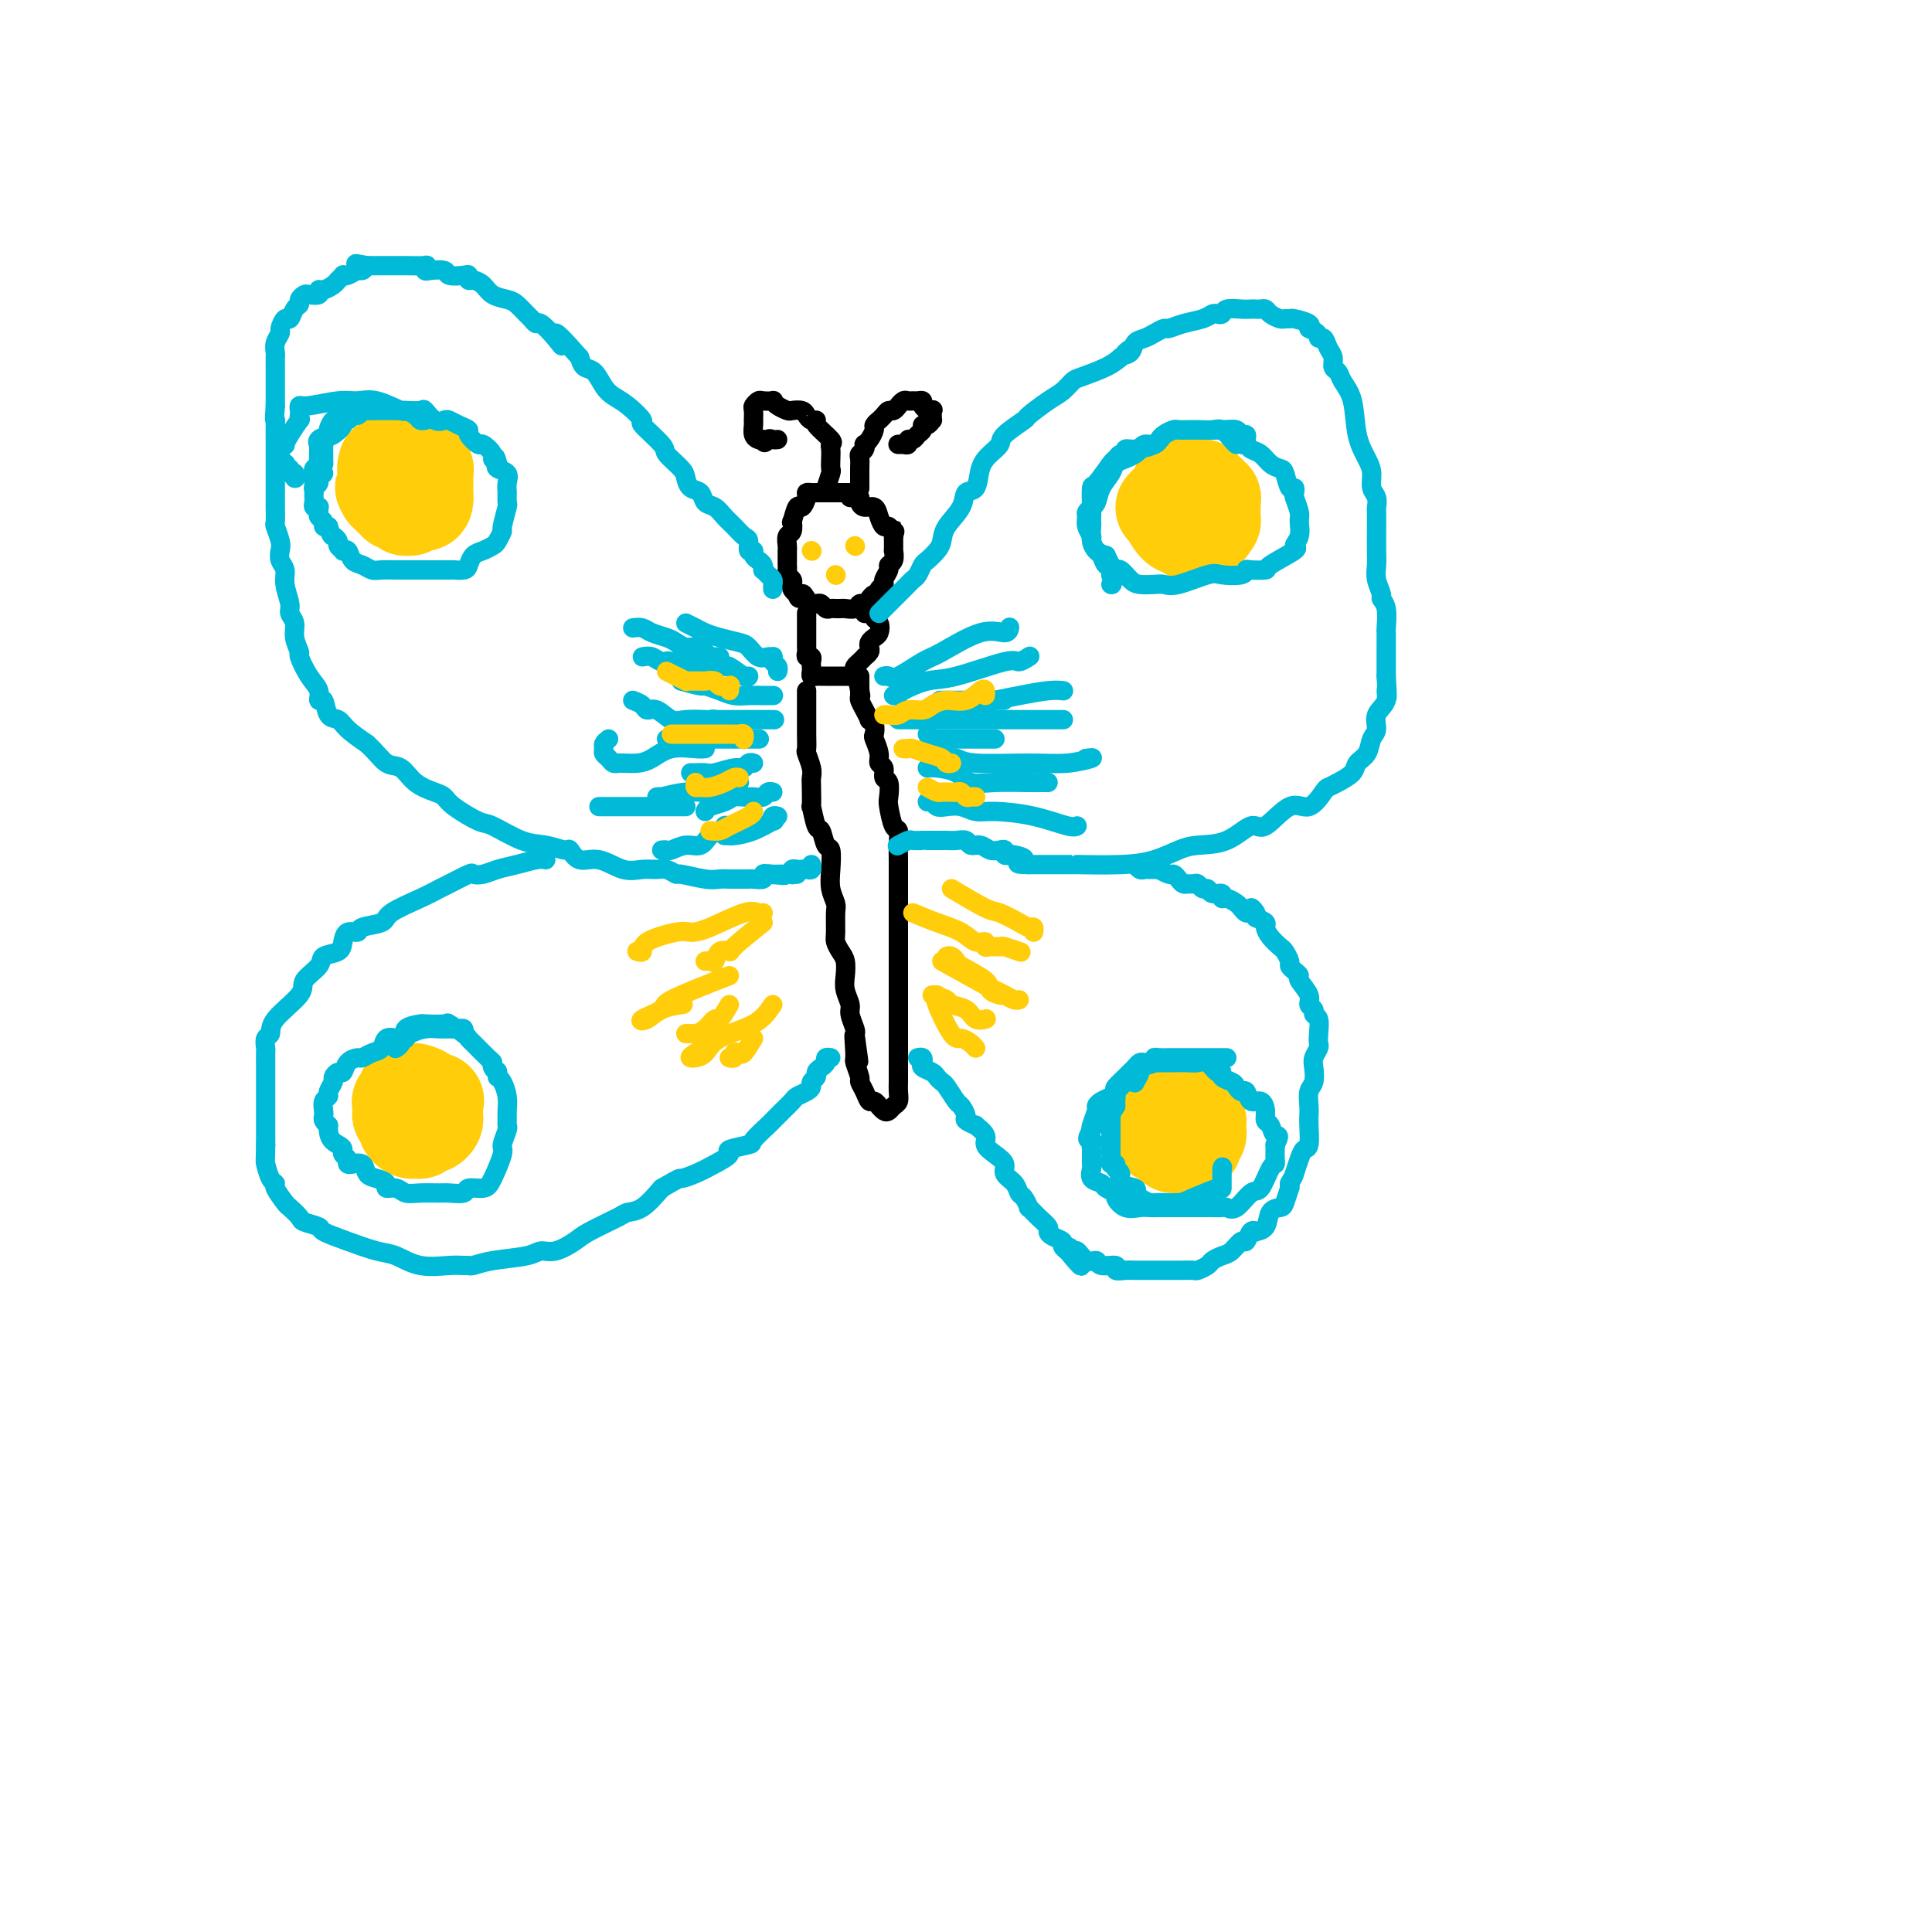 <svg viewBox='0 0 400 400' version='1.1' xmlns='http://www.w3.org/2000/svg' xmlns:xlink='http://www.w3.org/1999/xlink'><g fill='none' stroke='#000000' stroke-width='4' stroke-linecap='round' stroke-linejoin='round'><path d='M176,102c-0.333,-0.000 -0.667,-0.000 -1,0c-0.333,0.000 -0.667,0.000 -1,0c-0.333,-0.000 -0.667,-0.000 -1,0c-0.333,0.000 -0.666,0.000 -1,0c-0.334,-0.000 -0.668,-0.000 -1,0c-0.332,0.000 -0.663,0.002 -1,0c-0.337,-0.002 -0.682,-0.006 -1,0c-0.318,0.006 -0.610,0.023 -1,0c-0.390,-0.023 -0.879,-0.085 -1,0c-0.121,0.085 0.125,0.318 0,1c-0.125,0.682 -0.621,1.811 -1,2c-0.379,0.189 -0.641,-0.564 -1,0c-0.359,0.564 -0.814,2.445 -1,3c-0.186,0.555 -0.102,-0.216 0,0c0.102,0.216 0.224,1.420 0,2c-0.224,0.580 -0.792,0.537 -1,1c-0.208,0.463 -0.056,1.434 0,2c0.056,0.566 0.015,0.729 0,1c-0.015,0.271 -0.005,0.650 0,1c0.005,0.350 0.005,0.671 0,1c-0.005,0.329 -0.015,0.665 0,1c0.015,0.335 0.056,0.667 0,1c-0.056,0.333 -0.208,0.667 0,1c0.208,0.333 0.777,0.667 1,1c0.223,0.333 0.098,0.667 0,1c-0.098,0.333 -0.171,0.667 0,1c0.171,0.333 0.585,0.667 1,1'/><path d='M165,123c0.492,1.812 0.723,0.342 1,0c0.277,-0.342 0.599,0.443 1,1c0.401,0.557 0.881,0.885 1,1c0.119,0.115 -0.123,0.017 0,0c0.123,-0.017 0.611,0.048 1,0c0.389,-0.048 0.678,-0.209 1,0c0.322,0.209 0.678,0.788 1,1c0.322,0.212 0.610,0.056 1,0c0.390,-0.056 0.882,-0.014 1,0c0.118,0.014 -0.137,-0.000 0,0c0.137,0.000 0.667,0.015 1,0c0.333,-0.015 0.471,-0.059 1,0c0.529,0.059 1.451,0.222 2,0c0.549,-0.222 0.725,-0.830 1,-1c0.275,-0.170 0.648,0.099 1,0c0.352,-0.099 0.682,-0.565 1,-1c0.318,-0.435 0.625,-0.838 1,-1c0.375,-0.162 0.817,-0.084 1,0c0.183,0.084 0.106,0.174 0,0c-0.106,-0.174 -0.240,-0.610 0,-1c0.240,-0.390 0.853,-0.733 1,-1c0.147,-0.267 -0.171,-0.458 0,-1c0.171,-0.542 0.830,-1.436 1,-2c0.170,-0.564 -0.151,-0.799 0,-1c0.151,-0.201 0.772,-0.369 1,-1c0.228,-0.631 0.061,-1.726 0,-2c-0.061,-0.274 -0.016,0.272 0,0c0.016,-0.272 0.005,-1.364 0,-2c-0.005,-0.636 -0.002,-0.818 0,-1'/><path d='M185,111c0.512,-1.861 0.293,-1.014 0,-1c-0.293,0.014 -0.659,-0.804 -1,-1c-0.341,-0.196 -0.656,0.232 -1,0c-0.344,-0.232 -0.718,-1.124 -1,-2c-0.282,-0.876 -0.471,-1.737 -1,-2c-0.529,-0.263 -1.399,0.073 -2,0c-0.601,-0.073 -0.932,-0.556 -1,-1c-0.068,-0.444 0.126,-0.851 0,-1c-0.126,-0.149 -0.572,-0.040 -1,0c-0.428,0.040 -0.836,0.011 -1,0c-0.164,-0.011 -0.082,-0.006 0,0'/><path d='M167,127c-0.000,-0.089 -0.000,-0.177 0,0c0.000,0.177 0.000,0.621 0,1c-0.000,0.379 -0.000,0.693 0,1c0.000,0.307 0.000,0.607 0,1c-0.000,0.393 -0.000,0.879 0,1c0.000,0.121 0.000,-0.123 0,0c-0.000,0.123 -0.001,0.611 0,1c0.001,0.389 0.004,0.678 0,1c-0.004,0.322 -0.015,0.678 0,1c0.015,0.322 0.057,0.611 0,1c-0.057,0.389 -0.211,0.877 0,1c0.211,0.123 0.788,-0.121 1,0c0.212,0.121 0.060,0.607 0,1c-0.060,0.393 -0.027,0.694 0,1c0.027,0.306 0.048,0.618 0,1c-0.048,0.382 -0.167,0.834 0,1c0.167,0.166 0.618,0.044 1,0c0.382,-0.044 0.695,-0.012 1,0c0.305,0.012 0.602,0.003 1,0c0.398,-0.003 0.898,-0.001 1,0c0.102,0.001 -0.194,0.000 0,0c0.194,-0.000 0.877,-0.000 1,0c0.123,0.000 -0.313,0.000 0,0c0.313,-0.000 1.375,-0.000 2,0c0.625,0.000 0.812,0.000 1,0'/><path d='M176,140c1.476,-0.023 1.165,-0.580 1,-1c-0.165,-0.420 -0.184,-0.704 0,-1c0.184,-0.296 0.571,-0.604 1,-1c0.429,-0.396 0.899,-0.880 1,-1c0.101,-0.120 -0.166,0.122 0,0c0.166,-0.122 0.766,-0.609 1,-1c0.234,-0.391 0.102,-0.686 0,-1c-0.102,-0.314 -0.175,-0.647 0,-1c0.175,-0.353 0.598,-0.725 1,-1c0.402,-0.275 0.785,-0.452 1,-1c0.215,-0.548 0.264,-1.467 0,-2c-0.264,-0.533 -0.842,-0.679 -1,-1c-0.158,-0.321 0.102,-0.818 0,-1c-0.102,-0.182 -0.566,-0.049 -1,0c-0.434,0.049 -0.838,0.014 -1,0c-0.162,-0.014 -0.081,-0.007 0,0'/><path d='M167,143c-0.000,0.359 -0.000,0.717 0,1c0.000,0.283 0.000,0.489 0,1c-0.000,0.511 -0.001,1.325 0,2c0.001,0.675 0.004,1.210 0,2c-0.004,0.790 -0.015,1.836 0,3c0.015,1.164 0.057,2.444 0,3c-0.057,0.556 -0.211,0.386 0,1c0.211,0.614 0.788,2.013 1,3c0.212,0.987 0.060,1.561 0,2c-0.060,0.439 -0.027,0.741 0,2c0.027,1.259 0.049,3.473 0,4c-0.049,0.527 -0.167,-0.632 0,0c0.167,0.632 0.619,3.057 1,4c0.381,0.943 0.689,0.405 1,1c0.311,0.595 0.623,2.324 1,3c0.377,0.676 0.819,0.301 1,1c0.181,0.699 0.101,2.474 0,4c-0.101,1.526 -0.224,2.803 0,4c0.224,1.197 0.795,2.313 1,3c0.205,0.687 0.045,0.946 0,2c-0.045,1.054 0.027,2.904 0,4c-0.027,1.096 -0.152,1.437 0,2c0.152,0.563 0.581,1.348 1,2c0.419,0.652 0.829,1.170 1,2c0.171,0.830 0.102,1.970 0,3c-0.102,1.030 -0.237,1.950 0,3c0.237,1.050 0.847,2.230 1,3c0.153,0.770 -0.151,1.130 0,2c0.151,0.870 0.757,2.248 1,3c0.243,0.752 0.121,0.876 0,1'/><path d='M177,214c1.542,11.048 0.398,3.169 0,1c-0.398,-2.169 -0.051,1.372 0,3c0.051,1.628 -0.193,1.344 0,2c0.193,0.656 0.825,2.252 1,3c0.175,0.748 -0.107,0.649 0,1c0.107,0.351 0.602,1.151 1,2c0.398,0.849 0.698,1.748 1,2c0.302,0.252 0.606,-0.142 1,0c0.394,0.142 0.879,0.819 1,1c0.121,0.181 -0.121,-0.136 0,0c0.121,0.136 0.607,0.724 1,1c0.393,0.276 0.694,0.238 1,0c0.306,-0.238 0.618,-0.677 1,-1c0.382,-0.323 0.834,-0.528 1,-1c0.166,-0.472 0.044,-1.209 0,-2c-0.044,-0.791 -0.012,-1.635 0,-2c0.012,-0.365 0.003,-0.252 0,-1c-0.003,-0.748 -0.001,-2.358 0,-3c0.001,-0.642 0.000,-0.316 0,-1c-0.000,-0.684 -0.000,-2.380 0,-3c0.000,-0.620 0.000,-0.166 0,-1c-0.000,-0.834 -0.000,-2.955 0,-4c0.000,-1.045 0.000,-1.013 0,-2c-0.000,-0.987 -0.000,-2.994 0,-4c0.000,-1.006 0.000,-1.012 0,-2c-0.000,-0.988 -0.000,-2.958 0,-4c0.000,-1.042 0.000,-1.155 0,-2c-0.000,-0.845 -0.000,-2.423 0,-4'/><path d='M186,193c-0.000,-6.112 -0.000,-3.891 0,-4c0.000,-0.109 0.001,-2.548 0,-4c-0.001,-1.452 -0.003,-1.916 0,-3c0.003,-1.084 0.011,-2.788 0,-4c-0.011,-1.212 -0.042,-1.933 0,-3c0.042,-1.067 0.156,-2.479 0,-3c-0.156,-0.521 -0.582,-0.152 -1,-1c-0.418,-0.848 -0.829,-2.914 -1,-4c-0.171,-1.086 -0.102,-1.194 0,-2c0.102,-0.806 0.239,-2.312 0,-3c-0.239,-0.688 -0.852,-0.559 -1,-1c-0.148,-0.441 0.170,-1.451 0,-2c-0.170,-0.549 -0.829,-0.637 -1,-1c-0.171,-0.363 0.146,-1.002 0,-2c-0.146,-0.998 -0.756,-2.357 -1,-3c-0.244,-0.643 -0.121,-0.570 0,-1c0.121,-0.430 0.239,-1.362 0,-2c-0.239,-0.638 -0.835,-0.982 -1,-1c-0.165,-0.018 0.099,0.290 0,0c-0.099,-0.290 -0.562,-1.176 -1,-2c-0.438,-0.824 -0.849,-1.584 -1,-2c-0.151,-0.416 -0.040,-0.487 0,-1c0.040,-0.513 0.011,-1.467 0,-2c-0.011,-0.533 -0.003,-0.643 0,-1c0.003,-0.357 0.001,-0.959 0,-1c-0.001,-0.041 -0.000,0.480 0,1'/><path d='M178,141c-1.244,-4.378 -0.356,0.178 0,2c0.356,1.822 0.178,0.911 0,0'/><path d='M171,101c-0.113,0.322 -0.226,0.644 0,0c0.226,-0.644 0.792,-2.253 1,-3c0.208,-0.747 0.059,-0.632 0,-1c-0.059,-0.368 -0.027,-1.219 0,-2c0.027,-0.781 0.050,-1.491 0,-2c-0.050,-0.509 -0.174,-0.815 0,-1c0.174,-0.185 0.646,-0.248 0,-1c-0.646,-0.752 -2.410,-2.191 -3,-3c-0.590,-0.809 -0.008,-0.987 0,-1c0.008,-0.013 -0.560,0.141 -1,0c-0.440,-0.141 -0.751,-0.576 -1,-1c-0.249,-0.424 -0.435,-0.835 -1,-1c-0.565,-0.165 -1.509,-0.083 -2,0c-0.491,0.083 -0.531,0.166 -1,0c-0.469,-0.166 -1.368,-0.581 -2,-1c-0.632,-0.419 -0.996,-0.841 -1,-1c-0.004,-0.159 0.353,-0.055 0,0c-0.353,0.055 -1.415,0.061 -2,0c-0.585,-0.061 -0.693,-0.189 -1,0c-0.307,0.189 -0.814,0.694 -1,1c-0.186,0.306 -0.051,0.414 0,1c0.051,0.586 0.017,1.649 0,2c-0.017,0.351 -0.015,-0.011 0,0c0.015,0.011 0.045,0.395 0,1c-0.045,0.605 -0.166,1.432 0,2c0.166,0.568 0.619,0.877 1,1c0.381,0.123 0.691,0.062 1,0'/><path d='M158,91c0.182,1.238 0.636,0.332 1,0c0.364,-0.332 0.636,-0.089 1,0c0.364,0.089 0.818,0.026 1,0c0.182,-0.026 0.091,-0.013 0,0'/><path d='M178,101c-0.000,0.090 -0.000,0.180 0,0c0.000,-0.180 0.000,-0.629 0,-1c-0.000,-0.371 -0.001,-0.663 0,-1c0.001,-0.337 0.004,-0.720 0,-1c-0.004,-0.280 -0.015,-0.457 0,-1c0.015,-0.543 0.056,-1.451 0,-2c-0.056,-0.549 -0.208,-0.737 0,-1c0.208,-0.263 0.778,-0.599 1,-1c0.222,-0.401 0.097,-0.867 0,-1c-0.097,-0.133 -0.166,0.066 0,0c0.166,-0.066 0.566,-0.396 1,-1c0.434,-0.604 0.900,-1.482 1,-2c0.100,-0.518 -0.166,-0.677 0,-1c0.166,-0.323 0.766,-0.808 1,-1c0.234,-0.192 0.104,-0.089 0,0c-0.104,0.089 -0.182,0.163 0,0c0.182,-0.163 0.622,-0.565 1,-1c0.378,-0.435 0.693,-0.905 1,-1c0.307,-0.095 0.607,0.185 1,0c0.393,-0.185 0.879,-0.834 1,-1c0.121,-0.166 -0.123,0.152 0,0c0.123,-0.152 0.611,-0.774 1,-1c0.389,-0.226 0.678,-0.058 1,0c0.322,0.058 0.677,0.004 1,0c0.323,-0.004 0.612,0.040 1,0c0.388,-0.040 0.874,-0.165 1,0c0.126,0.165 -0.107,0.618 0,1c0.107,0.382 0.553,0.691 1,1'/><path d='M192,85c1.618,-0.198 1.163,-0.193 1,0c-0.163,0.193 -0.034,0.573 0,1c0.034,0.427 -0.029,0.902 0,1c0.029,0.098 0.148,-0.181 0,0c-0.148,0.181 -0.564,0.823 -1,1c-0.436,0.177 -0.891,-0.111 -1,0c-0.109,0.111 0.129,0.622 0,1c-0.129,0.378 -0.626,0.623 -1,1c-0.374,0.377 -0.626,0.886 -1,1c-0.374,0.114 -0.870,-0.166 -1,0c-0.130,0.166 0.108,0.776 0,1c-0.108,0.224 -0.561,0.060 -1,0c-0.439,-0.060 -0.863,-0.016 -1,0c-0.137,0.016 0.015,0.004 0,0c-0.015,-0.004 -0.196,-0.001 0,0c0.196,0.001 0.770,0.000 1,0c0.230,-0.000 0.115,-0.000 0,0'/></g>
<g fill='none' stroke='#00BAD8' stroke-width='4' stroke-linecap='round' stroke-linejoin='round'><path d='M160,122c-0.022,-0.331 -0.045,-0.662 0,-1c0.045,-0.338 0.156,-0.682 0,-1c-0.156,-0.318 -0.580,-0.610 -1,-1c-0.420,-0.390 -0.834,-0.878 -1,-1c-0.166,-0.122 -0.082,0.121 0,0c0.082,-0.121 0.162,-0.605 0,-1c-0.162,-0.395 -0.565,-0.701 -1,-1c-0.435,-0.299 -0.903,-0.590 -1,-1c-0.097,-0.410 0.178,-0.939 0,-1c-0.178,-0.061 -0.810,0.346 -1,0c-0.190,-0.346 0.063,-1.445 0,-2c-0.063,-0.555 -0.441,-0.567 -1,-1c-0.559,-0.433 -1.301,-1.286 -2,-2c-0.699,-0.714 -1.357,-1.290 -2,-2c-0.643,-0.710 -1.272,-1.556 -2,-2c-0.728,-0.444 -1.555,-0.488 -2,-1c-0.445,-0.512 -0.509,-1.492 -1,-2c-0.491,-0.508 -1.409,-0.542 -2,-1c-0.591,-0.458 -0.853,-1.339 -1,-2c-0.147,-0.661 -0.177,-1.103 -1,-2c-0.823,-0.897 -2.440,-2.250 -3,-3c-0.560,-0.750 -0.065,-0.897 -1,-2c-0.935,-1.103 -3.300,-3.162 -4,-4c-0.700,-0.838 0.266,-0.456 0,-1c-0.266,-0.544 -1.763,-2.015 -3,-3c-1.237,-0.985 -2.216,-1.485 -3,-2c-0.784,-0.515 -1.375,-1.045 -2,-2c-0.625,-0.955 -1.284,-2.334 -2,-3c-0.716,-0.666 -1.490,-0.619 -2,-1c-0.510,-0.381 -0.755,-1.191 -1,-2'/><path d='M120,74c-7.079,-8.094 -4.776,-4.330 -4,-3c0.776,1.330 0.024,0.225 -1,-1c-1.024,-1.225 -2.319,-2.569 -3,-3c-0.681,-0.431 -0.748,0.053 -1,0c-0.252,-0.053 -0.690,-0.643 -1,-1c-0.310,-0.357 -0.491,-0.480 -1,-1c-0.509,-0.520 -1.344,-1.436 -2,-2c-0.656,-0.564 -1.132,-0.777 -2,-1c-0.868,-0.223 -2.127,-0.456 -3,-1c-0.873,-0.544 -1.359,-1.400 -2,-2c-0.641,-0.600 -1.437,-0.944 -2,-1c-0.563,-0.056 -0.894,0.178 -1,0c-0.106,-0.178 0.014,-0.766 0,-1c-0.014,-0.234 -0.161,-0.114 -1,0c-0.839,0.114 -2.369,0.223 -3,0c-0.631,-0.223 -0.362,-0.778 -1,-1c-0.638,-0.222 -2.184,-0.112 -3,0c-0.816,0.112 -0.901,0.226 -1,0c-0.099,-0.226 -0.211,-0.793 0,-1c0.211,-0.207 0.747,-0.056 0,0c-0.747,0.056 -2.777,0.015 -4,0c-1.223,-0.015 -1.641,-0.004 -2,0c-0.359,0.004 -0.660,0.001 -1,0c-0.340,-0.001 -0.720,-0.000 -1,0c-0.280,0.000 -0.460,0.000 -1,0c-0.540,-0.000 -1.440,-0.000 -2,0c-0.560,0.000 -0.780,0.000 -1,0'/><path d='M76,55c-3.948,-0.684 -1.818,-0.393 -1,0c0.818,0.393 0.325,0.889 0,1c-0.325,0.111 -0.483,-0.163 -1,0c-0.517,0.163 -1.395,0.764 -2,1c-0.605,0.236 -0.939,0.106 -1,0c-0.061,-0.106 0.151,-0.187 0,0c-0.151,0.187 -0.666,0.642 -1,1c-0.334,0.358 -0.489,0.618 -1,1c-0.511,0.382 -1.379,0.886 -2,1c-0.621,0.114 -0.993,-0.163 -1,0c-0.007,0.163 0.353,0.765 0,1c-0.353,0.235 -1.418,0.103 -2,0c-0.582,-0.103 -0.681,-0.177 -1,0c-0.319,0.177 -0.859,0.606 -1,1c-0.141,0.394 0.116,0.754 0,1c-0.116,0.246 -0.604,0.380 -1,1c-0.396,0.620 -0.698,1.727 -1,2c-0.302,0.273 -0.603,-0.288 -1,0c-0.397,0.288 -0.891,1.424 -1,2c-0.109,0.576 0.167,0.591 0,1c-0.167,0.409 -0.777,1.213 -1,2c-0.223,0.787 -0.060,1.558 0,2c0.060,0.442 0.016,0.555 0,1c-0.016,0.445 -0.004,1.222 0,2c0.004,0.778 0.001,1.556 0,2c-0.001,0.444 -0.000,0.552 0,1c0.000,0.448 0.000,1.236 0,2c-0.000,0.764 -0.000,1.504 0,2c0.000,0.496 0.000,0.748 0,1'/><path d='M57,84c-0.309,3.456 -0.083,3.095 0,3c0.083,-0.095 0.022,0.076 0,1c-0.022,0.924 -0.006,2.601 0,4c0.006,1.399 0.002,2.521 0,3c-0.002,0.479 -0.000,0.317 0,1c0.000,0.683 0.000,2.212 0,3c-0.000,0.788 0.000,0.835 0,1c-0.000,0.165 -0.001,0.448 0,1c0.001,0.552 0.004,1.373 0,2c-0.004,0.627 -0.015,1.060 0,2c0.015,0.940 0.055,2.387 0,3c-0.055,0.613 -0.207,0.390 0,1c0.207,0.610 0.772,2.052 1,3c0.228,0.948 0.118,1.402 0,2c-0.118,0.598 -0.243,1.339 0,2c0.243,0.661 0.854,1.240 1,2c0.146,0.760 -0.172,1.700 0,3c0.172,1.300 0.835,2.958 1,4c0.165,1.042 -0.167,1.467 0,2c0.167,0.533 0.835,1.175 1,2c0.165,0.825 -0.172,1.834 0,3c0.172,1.166 0.854,2.489 1,3c0.146,0.511 -0.245,0.211 0,1c0.245,0.789 1.125,2.667 2,4c0.875,1.333 1.743,2.121 2,3c0.257,0.879 -0.098,1.848 0,2c0.098,0.152 0.651,-0.515 1,0c0.349,0.515 0.496,2.210 1,3c0.504,0.790 1.367,0.674 2,1c0.633,0.326 1.038,1.093 2,2c0.962,0.907 2.481,1.953 4,3'/><path d='M76,154c1.995,1.814 2.982,3.350 4,4c1.018,0.650 2.065,0.413 3,1c0.935,0.587 1.756,1.997 3,3c1.244,1.003 2.910,1.601 4,2c1.090,0.399 1.603,0.601 2,1c0.397,0.399 0.678,0.995 2,2c1.322,1.005 3.685,2.417 5,3c1.315,0.583 1.580,0.336 3,1c1.420,0.664 3.993,2.239 6,3c2.007,0.761 3.449,0.710 5,1c1.551,0.290 3.212,0.923 4,1c0.788,0.077 0.703,-0.400 1,0c0.297,0.400 0.975,1.677 2,2c1.025,0.323 2.395,-0.307 4,0c1.605,0.307 3.443,1.550 5,2c1.557,0.450 2.833,0.105 4,0c1.167,-0.105 2.224,0.028 3,0c0.776,-0.028 1.272,-0.218 2,0c0.728,0.218 1.689,0.843 2,1c0.311,0.157 -0.029,-0.154 1,0c1.029,0.154 3.427,0.773 5,1c1.573,0.227 2.320,0.061 3,0c0.680,-0.061 1.294,-0.017 2,0c0.706,0.017 1.503,0.005 2,0c0.497,-0.005 0.693,-0.005 1,0c0.307,0.005 0.726,0.015 1,0c0.274,-0.015 0.403,-0.056 1,0c0.597,0.056 1.661,0.207 2,0c0.339,-0.207 -0.046,-0.774 0,-1c0.046,-0.226 0.523,-0.113 1,0'/><path d='M159,181c6.273,0.464 2.454,0.124 1,0c-1.454,-0.124 -0.543,-0.033 0,0c0.543,0.033 0.719,0.009 1,0c0.281,-0.009 0.669,-0.002 1,0c0.331,0.002 0.607,0.001 1,0c0.393,-0.001 0.904,-0.000 1,0c0.096,0.000 -0.222,0.000 0,0c0.222,-0.000 0.983,-0.000 1,0c0.017,0.000 -0.709,0.000 -1,0c-0.291,-0.000 -0.145,-0.000 0,0'/><path d='M182,127c0.331,-0.331 0.662,-0.662 1,-1c0.338,-0.338 0.682,-0.682 1,-1c0.318,-0.318 0.610,-0.610 1,-1c0.390,-0.390 0.878,-0.878 1,-1c0.122,-0.122 -0.122,0.123 0,0c0.122,-0.123 0.610,-0.614 1,-1c0.390,-0.386 0.681,-0.666 1,-1c0.319,-0.334 0.667,-0.723 1,-1c0.333,-0.277 0.653,-0.444 1,-1c0.347,-0.556 0.721,-1.502 1,-2c0.279,-0.498 0.464,-0.548 1,-1c0.536,-0.452 1.424,-1.305 2,-2c0.576,-0.695 0.841,-1.230 1,-2c0.159,-0.770 0.213,-1.774 1,-3c0.787,-1.226 2.307,-2.674 3,-4c0.693,-1.326 0.557,-2.530 1,-3c0.443,-0.470 1.463,-0.208 2,-1c0.537,-0.792 0.590,-2.640 1,-4c0.410,-1.360 1.178,-2.232 2,-3c0.822,-0.768 1.697,-1.431 2,-2c0.303,-0.569 0.034,-1.044 1,-2c0.966,-0.956 3.165,-2.393 4,-3c0.835,-0.607 0.304,-0.385 1,-1c0.696,-0.615 2.620,-2.065 4,-3c1.380,-0.935 2.218,-1.353 3,-2c0.782,-0.647 1.509,-1.524 2,-2c0.491,-0.476 0.748,-0.551 2,-1c1.252,-0.449 3.501,-1.271 5,-2c1.499,-0.729 2.250,-1.364 3,-2'/><path d='M232,74c4.352,-3.350 1.732,-1.723 1,-1c-0.732,0.723 0.424,0.544 1,0c0.576,-0.544 0.573,-1.451 1,-2c0.427,-0.549 1.285,-0.739 2,-1c0.715,-0.261 1.287,-0.595 2,-1c0.713,-0.405 1.567,-0.883 2,-1c0.433,-0.117 0.444,0.126 1,0c0.556,-0.126 1.655,-0.621 3,-1c1.345,-0.379 2.936,-0.641 4,-1c1.064,-0.359 1.601,-0.814 2,-1c0.399,-0.186 0.660,-0.102 1,0c0.340,0.102 0.760,0.224 1,0c0.240,-0.224 0.302,-0.792 1,-1c0.698,-0.208 2.033,-0.057 3,0c0.967,0.057 1.568,0.018 2,0c0.432,-0.018 0.697,-0.015 1,0c0.303,0.015 0.644,0.042 1,0c0.356,-0.042 0.726,-0.155 1,0c0.274,0.155 0.452,0.577 1,1c0.548,0.423 1.464,0.848 2,1c0.536,0.152 0.690,0.030 1,0c0.310,-0.030 0.777,0.031 1,0c0.223,-0.031 0.204,-0.153 1,0c0.796,0.153 2.407,0.580 3,1c0.593,0.420 0.170,0.834 0,1c-0.170,0.166 -0.085,0.083 0,0'/><path d='M271,68c2.570,1.098 1.994,1.842 2,2c0.006,0.158 0.593,-0.271 1,0c0.407,0.271 0.633,1.240 1,2c0.367,0.760 0.876,1.309 1,2c0.124,0.691 -0.136,1.524 0,2c0.136,0.476 0.670,0.596 1,1c0.330,0.404 0.457,1.094 1,2c0.543,0.906 1.504,2.028 2,4c0.496,1.972 0.529,4.793 1,7c0.471,2.207 1.380,3.800 2,5c0.620,1.200 0.951,2.007 1,3c0.049,0.993 -0.183,2.173 0,3c0.183,0.827 0.781,1.302 1,2c0.219,0.698 0.059,1.618 0,2c-0.059,0.382 -0.017,0.226 0,1c0.017,0.774 0.009,2.477 0,4c-0.009,1.523 -0.017,2.866 0,4c0.017,1.134 0.061,2.059 0,3c-0.061,0.941 -0.227,1.899 0,3c0.227,1.101 0.845,2.345 1,3c0.155,0.655 -0.155,0.720 0,1c0.155,0.280 0.774,0.774 1,2c0.226,1.226 0.061,3.183 0,4c-0.061,0.817 -0.016,0.495 0,1c0.016,0.505 0.004,1.836 0,3c-0.004,1.164 -0.001,2.159 0,3c0.001,0.841 0.000,1.526 0,2c-0.000,0.474 -0.000,0.737 0,1'/><path d='M287,140c0.431,7.093 0.007,3.825 0,3c-0.007,-0.825 0.403,0.794 0,2c-0.403,1.206 -1.618,2.000 -2,3c-0.382,1.000 0.068,2.207 0,3c-0.068,0.793 -0.655,1.172 -1,2c-0.345,0.828 -0.450,2.106 -1,3c-0.550,0.894 -1.546,1.403 -2,2c-0.454,0.597 -0.365,1.283 -1,2c-0.635,0.717 -1.995,1.466 -3,2c-1.005,0.534 -1.655,0.852 -2,1c-0.345,0.148 -0.383,0.124 -1,1c-0.617,0.876 -1.811,2.652 -3,3c-1.189,0.348 -2.373,-0.730 -4,0c-1.627,0.730 -3.697,3.269 -5,4c-1.303,0.731 -1.838,-0.348 -3,0c-1.162,0.348 -2.952,2.121 -5,3c-2.048,0.879 -4.354,0.862 -6,1c-1.646,0.138 -2.630,0.429 -4,1c-1.370,0.571 -3.124,1.421 -5,2c-1.876,0.579 -3.875,0.887 -7,1c-3.125,0.113 -7.377,0.030 -9,0c-1.623,-0.030 -0.619,-0.008 -1,0c-0.381,0.008 -2.149,0.002 -3,0c-0.851,-0.002 -0.785,-0.001 -1,0c-0.215,0.001 -0.712,0.000 -1,0c-0.288,-0.000 -0.368,-0.000 -1,0c-0.632,0.000 -1.816,0.000 -3,0'/><path d='M213,179c-4.139,-0.012 -1.487,-0.543 -1,-1c0.487,-0.457 -1.192,-0.841 -2,-1c-0.808,-0.159 -0.744,-0.094 -1,0c-0.256,0.094 -0.831,0.217 -1,0c-0.169,-0.217 0.067,-0.775 0,-1c-0.067,-0.225 -0.437,-0.117 -1,0c-0.563,0.117 -1.319,0.241 -2,0c-0.681,-0.241 -1.285,-0.849 -2,-1c-0.715,-0.151 -1.540,0.156 -2,0c-0.460,-0.156 -0.556,-0.774 -1,-1c-0.444,-0.226 -1.236,-0.061 -2,0c-0.764,0.061 -1.501,0.016 -2,0c-0.499,-0.016 -0.759,-0.004 -1,0c-0.241,0.004 -0.464,0.001 -1,0c-0.536,-0.001 -1.385,-0.001 -2,0c-0.615,0.001 -0.995,0.004 -1,0c-0.005,-0.004 0.366,-0.015 0,0c-0.366,0.015 -1.469,0.056 -2,0c-0.531,-0.056 -0.489,-0.207 -1,0c-0.511,0.207 -1.575,0.774 -2,1c-0.425,0.226 -0.213,0.113 0,0'/><path d='M113,178c-0.494,-0.091 -0.987,-0.181 -2,0c-1.013,0.181 -2.545,0.635 -4,1c-1.455,0.365 -2.835,0.641 -4,1c-1.165,0.359 -2.117,0.803 -3,1c-0.883,0.197 -1.696,0.149 -2,0c-0.304,-0.149 -0.099,-0.398 -1,0c-0.901,0.398 -2.907,1.444 -4,2c-1.093,0.556 -1.274,0.621 -2,1c-0.726,0.379 -1.997,1.072 -4,2c-2.003,0.928 -4.740,2.089 -6,3c-1.260,0.911 -1.045,1.570 -2,2c-0.955,0.430 -3.080,0.630 -4,1c-0.920,0.370 -0.636,0.911 -1,1c-0.364,0.089 -1.376,-0.272 -2,0c-0.624,0.272 -0.858,1.179 -1,2c-0.142,0.821 -0.191,1.558 -1,2c-0.809,0.442 -2.379,0.590 -3,1c-0.621,0.410 -0.295,1.084 -1,2c-0.705,0.916 -2.441,2.076 -3,3c-0.559,0.924 0.061,1.614 -1,3c-1.061,1.386 -3.801,3.470 -5,5c-1.199,1.530 -0.857,2.507 -1,3c-0.143,0.493 -0.770,0.503 -1,1c-0.230,0.497 -0.062,1.479 0,2c0.062,0.521 0.016,0.579 0,1c-0.016,0.421 -0.004,1.205 0,2c0.004,0.795 0.001,1.603 0,3c-0.001,1.397 -0.000,3.385 0,5c0.000,1.615 0.000,2.858 0,4c-0.000,1.142 -0.000,2.183 0,3c0.000,0.817 0.000,1.408 0,2'/><path d='M55,237c-0.042,3.833 -0.148,3.416 0,4c0.148,0.584 0.549,2.169 1,3c0.451,0.831 0.951,0.909 1,1c0.049,0.091 -0.354,0.195 0,1c0.354,0.805 1.465,2.310 2,3c0.535,0.690 0.493,0.565 1,1c0.507,0.435 1.561,1.429 2,2c0.439,0.571 0.263,0.720 1,1c0.737,0.280 2.387,0.689 3,1c0.613,0.311 0.188,0.522 1,1c0.812,0.478 2.861,1.224 5,2c2.139,0.776 4.370,1.581 6,2c1.630,0.419 2.661,0.452 4,1c1.339,0.548 2.987,1.612 5,2c2.013,0.388 4.390,0.101 6,0c1.610,-0.101 2.451,-0.016 3,0c0.549,0.016 0.804,-0.039 1,0c0.196,0.039 0.333,0.170 1,0c0.667,-0.170 1.863,-0.640 4,-1c2.137,-0.360 5.216,-0.609 7,-1c1.784,-0.391 2.275,-0.924 3,-1c0.725,-0.076 1.684,0.306 3,0c1.316,-0.306 2.988,-1.298 4,-2c1.012,-0.702 1.365,-1.114 3,-2c1.635,-0.886 4.552,-2.248 6,-3c1.448,-0.752 1.428,-0.895 2,-1c0.572,-0.105 1.735,-0.173 3,-1c1.265,-0.827 2.633,-2.414 4,-4'/><path d='M137,246c4.178,-2.428 3.623,-1.998 4,-2c0.377,-0.002 1.685,-0.435 3,-1c1.315,-0.565 2.637,-1.263 4,-2c1.363,-0.737 2.768,-1.515 3,-2c0.232,-0.485 -0.709,-0.679 0,-1c0.709,-0.321 3.069,-0.769 4,-1c0.931,-0.231 0.433,-0.246 1,-1c0.567,-0.754 2.197,-2.247 3,-3c0.803,-0.753 0.777,-0.765 1,-1c0.223,-0.235 0.693,-0.693 1,-1c0.307,-0.307 0.450,-0.463 1,-1c0.550,-0.537 1.505,-1.453 2,-2c0.495,-0.547 0.529,-0.724 1,-1c0.471,-0.276 1.379,-0.651 2,-1c0.621,-0.349 0.954,-0.671 1,-1c0.046,-0.329 -0.194,-0.665 0,-1c0.194,-0.335 0.821,-0.668 1,-1c0.179,-0.332 -0.092,-0.663 0,-1c0.092,-0.337 0.547,-0.679 1,-1c0.453,-0.321 0.905,-0.622 1,-1c0.095,-0.378 -0.167,-0.832 0,-1c0.167,-0.168 0.762,-0.048 1,0c0.238,0.048 0.119,0.024 0,0'/><path d='M190,219c0.408,-0.089 0.816,-0.179 1,0c0.184,0.179 0.144,0.626 0,1c-0.144,0.374 -0.390,0.676 0,1c0.390,0.324 1.418,0.672 2,1c0.582,0.328 0.719,0.636 1,1c0.281,0.364 0.707,0.784 1,1c0.293,0.216 0.455,0.229 1,1c0.545,0.771 1.475,2.302 2,3c0.525,0.698 0.646,0.564 1,1c0.354,0.436 0.940,1.443 1,2c0.060,0.557 -0.406,0.663 0,1c0.406,0.337 1.683,0.905 2,1c0.317,0.095 -0.328,-0.284 0,0c0.328,0.284 1.627,1.231 2,2c0.373,0.769 -0.181,1.360 0,2c0.181,0.640 1.095,1.327 2,2c0.905,0.673 1.800,1.331 2,2c0.200,0.669 -0.296,1.350 0,2c0.296,0.650 1.384,1.269 2,2c0.616,0.731 0.759,1.575 1,2c0.241,0.425 0.580,0.432 1,1c0.420,0.568 0.921,1.696 1,2c0.079,0.304 -0.264,-0.217 0,0c0.264,0.217 1.136,1.171 2,2c0.864,0.829 1.719,1.531 2,2c0.281,0.469 -0.013,0.703 0,1c0.013,0.297 0.333,0.657 1,1c0.667,0.343 1.679,0.669 2,1c0.321,0.331 -0.051,0.666 0,1c0.051,0.334 0.526,0.667 1,1'/><path d='M221,259c5.032,6.179 2.112,1.626 1,0c-1.112,-1.626 -0.417,-0.327 0,0c0.417,0.327 0.554,-0.320 1,0c0.446,0.320 1.200,1.606 2,2c0.800,0.394 1.646,-0.105 2,0c0.354,0.105 0.216,0.813 1,1c0.784,0.187 2.488,-0.146 3,0c0.512,0.146 -0.170,0.771 0,1c0.170,0.229 1.192,0.061 2,0c0.808,-0.061 1.400,-0.017 2,0c0.600,0.017 1.206,0.005 3,0c1.794,-0.005 4.775,-0.004 6,0c1.225,0.004 0.695,0.012 1,0c0.305,-0.012 1.447,-0.045 2,0c0.553,0.045 0.518,0.168 1,0c0.482,-0.168 1.481,-0.628 2,-1c0.519,-0.372 0.559,-0.658 1,-1c0.441,-0.342 1.284,-0.740 2,-1c0.716,-0.260 1.306,-0.381 2,-1c0.694,-0.619 1.490,-1.735 2,-2c0.510,-0.265 0.732,0.320 1,0c0.268,-0.320 0.581,-1.546 1,-2c0.419,-0.454 0.942,-0.135 1,0c0.058,0.135 -0.350,0.088 0,0c0.350,-0.088 1.456,-0.217 2,-1c0.544,-0.783 0.524,-2.219 1,-3c0.476,-0.781 1.448,-0.905 2,-1c0.552,-0.095 0.684,-0.159 1,-1c0.316,-0.841 0.816,-2.457 1,-3c0.184,-0.543 0.053,-0.012 0,0c-0.053,0.012 -0.026,-0.494 0,-1'/><path d='M267,245c0.951,-1.696 0.829,-1.434 1,-2c0.171,-0.566 0.634,-1.958 1,-3c0.366,-1.042 0.634,-1.734 1,-2c0.366,-0.266 0.829,-0.106 1,-1c0.171,-0.894 0.050,-2.843 0,-4c-0.050,-1.157 -0.027,-1.521 0,-2c0.027,-0.479 0.059,-1.073 0,-2c-0.059,-0.927 -0.208,-2.189 0,-3c0.208,-0.811 0.774,-1.172 1,-2c0.226,-0.828 0.113,-2.121 0,-3c-0.113,-0.879 -0.225,-1.342 0,-2c0.225,-0.658 0.788,-1.510 1,-2c0.212,-0.490 0.072,-0.618 0,-1c-0.072,-0.382 -0.076,-1.019 0,-2c0.076,-0.981 0.233,-2.306 0,-3c-0.233,-0.694 -0.855,-0.757 -1,-1c-0.145,-0.243 0.186,-0.667 0,-1c-0.186,-0.333 -0.890,-0.575 -1,-1c-0.110,-0.425 0.373,-1.031 0,-2c-0.373,-0.969 -1.602,-2.300 -2,-3c-0.398,-0.700 0.034,-0.769 0,-1c-0.034,-0.231 -0.533,-0.624 -1,-1c-0.467,-0.376 -0.902,-0.733 -1,-1c-0.098,-0.267 0.141,-0.442 0,-1c-0.141,-0.558 -0.663,-1.497 -1,-2c-0.337,-0.503 -0.488,-0.568 -1,-1c-0.512,-0.432 -1.385,-1.229 -2,-2c-0.615,-0.771 -0.973,-1.515 -1,-2c-0.027,-0.485 0.278,-0.710 0,-1c-0.278,-0.290 -1.139,-0.645 -2,-1'/><path d='M260,190c-1.963,-3.472 -0.370,-1.651 0,-1c0.370,0.651 -0.482,0.132 -1,0c-0.518,-0.132 -0.703,0.123 -1,0c-0.297,-0.123 -0.705,-0.626 -1,-1c-0.295,-0.374 -0.478,-0.621 -1,-1c-0.522,-0.379 -1.383,-0.890 -2,-1c-0.617,-0.110 -0.992,0.182 -1,0c-0.008,-0.182 0.349,-0.837 0,-1c-0.349,-0.163 -1.403,0.167 -2,0c-0.597,-0.167 -0.737,-0.829 -1,-1c-0.263,-0.171 -0.648,0.151 -1,0c-0.352,-0.151 -0.672,-0.775 -1,-1c-0.328,-0.225 -0.666,-0.050 -1,0c-0.334,0.050 -0.666,-0.024 -1,0c-0.334,0.024 -0.672,0.146 -1,0c-0.328,-0.146 -0.647,-0.561 -1,-1c-0.353,-0.439 -0.738,-0.902 -1,-1c-0.262,-0.098 -0.399,0.170 -1,0c-0.601,-0.170 -1.667,-0.778 -2,-1c-0.333,-0.222 0.066,-0.059 0,0c-0.066,0.059 -0.596,0.012 -1,0c-0.404,-0.012 -0.683,0.011 -1,0c-0.317,-0.011 -0.673,-0.054 -1,0c-0.327,0.054 -0.627,0.207 -1,0c-0.373,-0.207 -0.821,-0.773 -1,-1c-0.179,-0.227 -0.090,-0.113 0,0'/><path d='M163,181c0.416,-0.030 0.833,-0.061 1,0c0.167,0.061 0.086,0.212 0,0c-0.086,-0.212 -0.177,-0.788 0,-1c0.177,-0.212 0.622,-0.061 1,0c0.378,0.061 0.690,0.030 1,0c0.310,-0.030 0.619,-0.060 1,0c0.381,0.060 0.833,0.208 1,0c0.167,-0.208 0.048,-0.774 0,-1c-0.048,-0.226 -0.024,-0.113 0,0'/></g>
<g fill='none' stroke='#FFCD0A' stroke-width='20' stroke-linecap='round' stroke-linejoin='round'><path d='M241,105c-0.051,0.061 -0.102,0.121 0,0c0.102,-0.121 0.356,-0.425 1,-1c0.644,-0.575 1.678,-1.422 2,-2c0.322,-0.578 -0.067,-0.887 0,-1c0.067,-0.113 0.591,-0.030 1,0c0.409,0.030 0.702,0.007 1,0c0.298,-0.007 0.601,0.002 1,0c0.399,-0.002 0.896,-0.016 1,0c0.104,0.016 -0.183,0.061 0,0c0.183,-0.061 0.837,-0.227 1,0c0.163,0.227 -0.167,0.848 0,1c0.167,0.152 0.829,-0.166 1,0c0.171,0.166 -0.150,0.814 0,1c0.150,0.186 0.772,-0.091 1,0c0.228,0.091 0.061,0.549 0,1c-0.061,0.451 -0.016,0.895 0,1c0.016,0.105 0.001,-0.129 0,0c-0.001,0.129 0.010,0.622 0,1c-0.010,0.378 -0.041,0.640 0,1c0.041,0.360 0.155,0.817 0,1c-0.155,0.183 -0.577,0.091 -1,0'/><path d='M250,108c0.508,1.305 0.277,1.067 0,1c-0.277,-0.067 -0.599,0.036 -1,0c-0.401,-0.036 -0.881,-0.209 -1,0c-0.119,0.209 0.122,0.802 0,1c-0.122,0.198 -0.607,0.000 -1,0c-0.393,-0.000 -0.693,0.197 -1,0c-0.307,-0.197 -0.621,-0.787 -1,-1c-0.379,-0.213 -0.823,-0.050 -1,0c-0.177,0.050 -0.086,-0.015 0,0c0.086,0.015 0.167,0.109 0,0c-0.167,-0.109 -0.581,-0.421 -1,-1c-0.419,-0.579 -0.844,-1.425 -1,-2c-0.156,-0.575 -0.045,-0.879 0,-1c0.045,-0.121 0.022,-0.061 0,0'/><path d='M80,96c0.331,-0.030 0.662,-0.061 1,0c0.338,0.061 0.682,0.213 1,0c0.318,-0.213 0.611,-0.790 1,-1c0.389,-0.210 0.874,-0.053 1,0c0.126,0.053 -0.106,0.000 0,0c0.106,-0.000 0.551,0.051 1,0c0.449,-0.051 0.904,-0.206 1,0c0.096,0.206 -0.167,0.772 0,1c0.167,0.228 0.763,0.117 1,0c0.237,-0.117 0.116,-0.238 0,0c-0.116,0.238 -0.227,0.837 0,1c0.227,0.163 0.793,-0.111 1,0c0.207,0.111 0.055,0.607 0,1c-0.055,0.393 -0.015,0.683 0,1c0.015,0.317 0.004,0.662 0,1c-0.004,0.338 -0.001,0.668 0,1c0.001,0.332 0.000,0.666 0,1c-0.000,0.334 -0.000,0.667 0,1'/><path d='M88,103c0.126,1.460 -0.559,1.109 -1,1c-0.441,-0.109 -0.639,0.024 -1,0c-0.361,-0.024 -0.884,-0.207 -1,0c-0.116,0.207 0.175,0.803 0,1c-0.175,0.197 -0.816,-0.004 -1,0c-0.184,0.004 0.090,0.212 0,0c-0.090,-0.212 -0.545,-0.845 -1,-1c-0.455,-0.155 -0.910,0.170 -1,0c-0.090,-0.170 0.186,-0.833 0,-1c-0.186,-0.167 -0.833,0.161 -1,0c-0.167,-0.161 0.147,-0.813 0,-1c-0.147,-0.187 -0.756,0.089 -1,0c-0.244,-0.089 -0.122,-0.545 0,-1'/><path d='M80,101c-1.237,-0.262 -0.331,0.084 0,0c0.331,-0.084 0.087,-0.597 0,-1c-0.087,-0.403 -0.015,-0.695 0,-1c0.015,-0.305 -0.025,-0.621 0,-1c0.025,-0.379 0.116,-0.819 0,-1c-0.116,-0.181 -0.437,-0.101 0,0c0.437,0.101 1.633,0.223 2,0c0.367,-0.223 -0.093,-0.791 0,-1c0.093,-0.209 0.741,-0.060 1,0c0.259,0.060 0.130,0.030 0,0'/><path d='M84,226c0.374,0.022 0.749,0.045 1,0c0.251,-0.045 0.379,-0.156 1,0c0.621,0.156 1.736,0.581 2,1c0.264,0.419 -0.321,0.833 0,1c0.321,0.167 1.550,0.086 2,0c0.450,-0.086 0.121,-0.178 0,0c-0.121,0.178 -0.035,0.626 0,1c0.035,0.374 0.020,0.675 0,1c-0.020,0.325 -0.043,0.675 0,1c0.043,0.325 0.152,0.627 0,1c-0.152,0.373 -0.566,0.818 -1,1c-0.434,0.182 -0.890,0.102 -1,0c-0.110,-0.102 0.124,-0.227 0,0c-0.124,0.227 -0.607,0.804 -1,1c-0.393,0.196 -0.698,0.011 -1,0c-0.302,-0.011 -0.603,0.152 -1,0c-0.397,-0.152 -0.891,-0.618 -1,-1c-0.109,-0.382 0.167,-0.680 0,-1c-0.167,-0.320 -0.776,-0.663 -1,-1c-0.224,-0.337 -0.064,-0.668 0,-1c0.064,-0.332 0.032,-0.666 0,-1'/><path d='M83,229c-0.215,-0.850 -0.254,-0.974 0,-1c0.254,-0.026 0.800,0.044 1,0c0.200,-0.044 0.054,-0.204 0,0c-0.054,0.204 -0.015,0.773 0,1c0.015,0.227 0.008,0.114 0,0'/><path d='M239,233c-0.114,-0.033 -0.227,-0.065 0,0c0.227,0.065 0.795,0.229 1,0c0.205,-0.229 0.047,-0.850 0,-1c-0.047,-0.150 0.016,0.170 0,0c-0.016,-0.170 -0.110,-0.831 0,-1c0.110,-0.169 0.425,0.155 1,0c0.575,-0.155 1.411,-0.787 2,-1c0.589,-0.213 0.932,-0.006 1,0c0.068,0.006 -0.141,-0.191 0,0c0.141,0.191 0.630,0.768 1,1c0.370,0.232 0.621,0.117 1,0c0.379,-0.117 0.886,-0.238 1,0c0.114,0.238 -0.166,0.833 0,1c0.166,0.167 0.778,-0.096 1,0c0.222,0.096 0.055,0.550 0,1c-0.055,0.450 0.001,0.895 0,1c-0.001,0.105 -0.061,-0.129 0,0c0.061,0.129 0.242,0.623 0,1c-0.242,0.377 -0.906,0.637 -1,1c-0.094,0.363 0.382,0.829 0,1c-0.382,0.171 -1.622,0.046 -2,0c-0.378,-0.046 0.105,-0.012 0,0c-0.105,0.012 -0.797,0.003 -1,0c-0.203,-0.003 0.085,-0.001 0,0c-0.085,0.001 -0.542,0.000 -1,0'/><path d='M243,237c-1.011,-0.470 -1.539,-1.646 -2,-2c-0.461,-0.354 -0.856,0.115 -1,0c-0.144,-0.115 -0.039,-0.814 0,-1c0.039,-0.186 0.010,0.142 0,0c-0.010,-0.142 -0.003,-0.755 0,-1c0.003,-0.245 0.001,-0.123 0,0'/></g>
<g fill='none' stroke='#00BAD8' stroke-width='4' stroke-linecap='round' stroke-linejoin='round'><path d='M183,140c0.330,-0.084 0.660,-0.167 1,0c0.340,0.167 0.690,0.585 2,0c1.310,-0.585 3.581,-2.175 5,-3c1.419,-0.825 1.988,-0.887 4,-2c2.012,-1.113 5.467,-3.278 8,-4c2.533,-0.722 4.143,-0.002 5,0c0.857,0.002 0.959,-0.714 1,-1c0.041,-0.286 0.020,-0.143 0,0'/><path d='M185,144c0.433,0.054 0.865,0.108 1,0c0.135,-0.108 -0.029,-0.378 1,-1c1.029,-0.622 3.250,-1.596 5,-2c1.750,-0.404 3.029,-0.238 6,-1c2.971,-0.762 7.633,-2.453 10,-3c2.367,-0.547 2.439,0.049 3,0c0.561,-0.049 1.613,-0.744 2,-1c0.387,-0.256 0.111,-0.073 0,0c-0.111,0.073 -0.055,0.037 0,0'/><path d='M191,148c-0.272,-0.024 -0.545,-0.048 0,0c0.545,0.048 1.907,0.168 3,0c1.093,-0.168 1.916,-0.623 3,-1c1.084,-0.377 2.427,-0.675 4,-1c1.573,-0.325 3.374,-0.675 5,-1c1.626,-0.325 3.075,-0.623 5,-1c1.925,-0.377 4.326,-0.832 6,-1c1.674,-0.168 2.621,-0.048 3,0c0.379,0.048 0.189,0.024 0,0'/><path d='M186,149c0.248,0.000 0.496,0.000 1,0c0.504,0.000 1.265,0.000 2,0c0.735,0.000 1.444,0.000 3,0c1.556,0.000 3.958,0.000 8,0c4.042,0.000 9.723,0.000 13,0c3.277,0.000 4.152,0.000 5,0c0.848,0.000 1.671,0.000 2,0c0.329,0.000 0.165,0.000 0,0'/><path d='M192,159c0.456,-0.053 0.913,-0.105 2,0c1.087,0.105 2.806,0.368 4,1c1.194,0.632 1.865,1.633 3,2c1.135,0.367 2.735,0.098 5,0c2.265,-0.098 5.195,-0.026 7,0c1.805,0.026 2.486,0.007 3,0c0.514,-0.007 0.861,-0.002 1,0c0.139,0.002 0.069,0.001 0,0'/><path d='M192,166c0.351,-0.111 0.702,-0.222 1,0c0.298,0.222 0.544,0.777 1,1c0.456,0.223 1.123,0.114 2,0c0.877,-0.114 1.965,-0.233 3,0c1.035,0.233 2.018,0.819 3,1c0.982,0.181 1.962,-0.043 4,0c2.038,0.043 5.134,0.352 8,1c2.866,0.648 5.502,1.636 7,2c1.498,0.364 1.856,0.104 2,0c0.144,-0.104 0.072,-0.052 0,0'/><path d='M142,129c0.681,0.333 1.362,0.665 2,1c0.638,0.335 1.235,0.672 2,1c0.765,0.328 1.700,0.648 3,1c1.300,0.352 2.965,0.735 4,1c1.035,0.265 1.440,0.410 2,1c0.560,0.590 1.273,1.625 2,2c0.727,0.375 1.466,0.089 2,0c0.534,-0.089 0.861,0.018 1,0c0.139,-0.018 0.090,-0.162 0,0c-0.090,0.162 -0.220,0.631 0,1c0.220,0.369 0.790,0.638 1,1c0.210,0.362 0.060,0.818 0,1c-0.060,0.182 -0.030,0.091 0,0'/><path d='M141,141c1.649,0.445 3.298,0.890 4,1c0.702,0.110 0.456,-0.114 1,0c0.544,0.114 1.876,0.566 3,1c1.124,0.434 2.038,0.848 3,1c0.962,0.152 1.970,0.041 3,0c1.030,-0.041 2.080,-0.011 3,0c0.920,0.011 1.709,0.003 2,0c0.291,-0.003 0.083,-0.001 0,0c-0.083,0.001 -0.042,0.000 0,0'/><path d='M148,149c0.316,0.000 0.632,0.000 1,0c0.368,0.000 0.789,0.000 2,0c1.211,0.000 3.211,0.000 5,0c1.789,0.000 3.368,0.000 4,0c0.632,0.000 0.316,0.000 0,0'/><path d='M143,160c0.228,0.009 0.456,0.017 1,0c0.544,-0.017 1.402,-0.061 2,0c0.598,0.061 0.934,0.227 2,0c1.066,-0.227 2.860,-0.845 4,-1c1.140,-0.155 1.625,0.154 2,0c0.375,-0.154 0.639,-0.772 1,-1c0.361,-0.228 0.817,-0.065 1,0c0.183,0.065 0.091,0.033 0,0'/><path d='M146,168c0.131,-0.340 0.261,-0.680 1,-1c0.739,-0.320 2.086,-0.621 3,-1c0.914,-0.379 1.397,-0.837 2,-1c0.603,-0.163 1.328,-0.029 2,0c0.672,0.029 1.291,-0.045 2,0c0.709,0.045 1.510,0.208 2,0c0.490,-0.208 0.670,-0.787 1,-1c0.330,-0.213 0.808,-0.061 1,0c0.192,0.061 0.096,0.030 0,0'/><path d='M150,173c0.429,0.004 0.858,0.007 1,0c0.142,-0.007 -0.004,-0.025 0,0c0.004,0.025 0.158,0.094 1,0c0.842,-0.094 2.373,-0.351 4,-1c1.627,-0.649 3.350,-1.691 4,-2c0.650,-0.309 0.226,0.113 0,0c-0.226,-0.113 -0.253,-0.761 0,-1c0.253,-0.239 0.787,-0.068 1,0c0.213,0.068 0.107,0.034 0,0'/><path d='M137,176c0.379,-0.034 0.759,-0.068 1,0c0.241,0.068 0.344,0.239 1,0c0.656,-0.239 1.864,-0.886 3,-1c1.136,-0.114 2.199,0.305 3,0c0.801,-0.305 1.341,-1.336 2,-2c0.659,-0.664 1.437,-0.963 2,-1c0.563,-0.037 0.910,0.186 1,0c0.090,-0.186 -0.077,-0.782 0,-1c0.077,-0.218 0.399,-0.058 1,0c0.601,0.058 1.481,0.016 2,0c0.519,-0.016 0.678,-0.004 1,0c0.322,0.004 0.806,0.001 1,0c0.194,-0.001 0.097,-0.001 0,0'/><path d='M136,165c0.547,-0.032 1.095,-0.064 1,0c-0.095,0.064 -0.831,0.224 0,0c0.831,-0.224 3.231,-0.830 5,-1c1.769,-0.170 2.909,0.098 4,0c1.091,-0.098 2.135,-0.562 3,-1c0.865,-0.438 1.552,-0.849 2,-1c0.448,-0.151 0.656,-0.040 1,0c0.344,0.040 0.823,0.011 1,0c0.177,-0.011 0.050,-0.003 0,0c-0.050,0.003 -0.025,0.002 0,0'/><path d='M138,153c0.174,0.000 0.347,0.000 1,0c0.653,0.000 1.784,0.000 3,0c1.216,0.000 2.515,0.000 4,0c1.485,-0.000 3.156,0.000 4,0c0.844,0.000 0.860,0.000 1,0c0.140,0.000 0.402,0.000 1,0c0.598,0.000 1.531,0.000 2,0c0.469,0.000 0.472,0.000 1,0c0.528,0.000 1.579,-0.000 2,0c0.421,0.000 0.210,0.000 0,0'/><path d='M141,136c0.388,0.033 0.777,0.066 1,0c0.223,-0.066 0.281,-0.230 1,0c0.719,0.230 2.098,0.854 3,1c0.902,0.146 1.328,-0.185 2,0c0.672,0.185 1.592,0.887 2,1c0.408,0.113 0.305,-0.361 1,0c0.695,0.361 2.187,1.559 3,2c0.813,0.441 0.947,0.126 1,0c0.053,-0.126 0.027,-0.063 0,0'/><path d='M192,152c0.404,0.423 0.808,0.845 1,1c0.192,0.155 0.171,0.041 1,0c0.829,-0.041 2.510,-0.011 4,0c1.490,0.011 2.791,0.003 4,0c1.209,-0.003 2.325,-0.001 3,0c0.675,0.001 0.907,0.000 1,0c0.093,-0.000 0.046,-0.000 0,0'/><path d='M131,145c0.773,0.293 1.545,0.586 2,1c0.455,0.414 0.591,0.948 1,1c0.409,0.052 1.089,-0.378 2,0c0.911,0.378 2.052,1.564 3,2c0.948,0.436 1.704,0.120 3,0c1.296,-0.120 3.132,-0.046 4,0c0.868,0.046 0.769,0.064 1,0c0.231,-0.064 0.793,-0.210 1,0c0.207,0.210 0.059,0.774 0,1c-0.059,0.226 -0.030,0.113 0,0'/><path d='M133,136c0.659,-0.130 1.318,-0.259 2,0c0.682,0.259 1.387,0.907 2,1c0.613,0.093 1.135,-0.367 2,0c0.865,0.367 2.074,1.563 3,2c0.926,0.438 1.568,0.117 2,0c0.432,-0.117 0.655,-0.032 1,0c0.345,0.032 0.813,0.009 1,0c0.187,-0.009 0.094,-0.005 0,0'/><path d='M131,130c0.697,-0.089 1.394,-0.177 2,0c0.606,0.177 1.121,0.621 2,1c0.879,0.379 2.123,0.693 3,1c0.877,0.307 1.387,0.608 2,1c0.613,0.392 1.330,0.876 2,1c0.670,0.124 1.294,-0.110 2,0c0.706,0.110 1.496,0.565 2,1c0.504,0.435 0.723,0.848 1,1c0.277,0.152 0.613,0.041 1,0c0.387,-0.041 0.825,-0.012 1,0c0.175,0.012 0.088,0.006 0,0'/><path d='M126,153c-0.429,0.334 -0.858,0.668 -1,1c-0.142,0.332 0.004,0.663 0,1c-0.004,0.337 -0.159,0.679 0,1c0.159,0.321 0.632,0.622 1,1c0.368,0.378 0.629,0.834 1,1c0.371,0.166 0.850,0.043 1,0c0.150,-0.043 -0.030,-0.005 0,0c0.030,0.005 0.270,-0.023 1,0c0.730,0.023 1.951,0.097 3,0c1.049,-0.097 1.928,-0.366 3,-1c1.072,-0.634 2.339,-1.634 4,-2c1.661,-0.366 3.716,-0.099 5,0c1.284,0.099 1.795,0.028 2,0c0.205,-0.028 0.102,-0.014 0,0'/><path d='M124,167c0.305,0.000 0.610,0.000 1,0c0.390,0.000 0.865,0.000 1,0c0.135,0.000 -0.069,0.000 2,0c2.069,0.000 6.410,0.000 9,0c2.590,0.000 3.428,0.000 4,0c0.572,0.000 0.878,0.000 1,0c0.122,0.000 0.061,0.000 0,0'/><path d='M195,157c1.095,-0.115 2.190,-0.231 3,0c0.810,0.231 1.334,0.808 4,1c2.666,0.192 7.474,-0.001 11,0c3.526,0.001 5.770,0.196 8,0c2.230,-0.196 4.447,-0.784 5,-1c0.553,-0.216 -0.556,-0.062 -1,0c-0.444,0.062 -0.222,0.031 0,0'/><path d='M195,145c-0.335,0.000 -0.670,0.000 0,0c0.670,0.000 2.344,0.000 3,0c0.656,0.000 0.292,0.000 2,0c1.708,0.000 5.488,0.000 7,0c1.512,0.000 0.756,0.000 0,0'/><path d='M88,87c-0.371,0.079 -0.742,0.157 -1,0c-0.258,-0.157 -0.404,-0.550 -1,-1c-0.596,-0.450 -1.644,-0.959 -2,-1c-0.356,-0.041 -0.021,0.385 -1,0c-0.979,-0.385 -3.271,-1.582 -5,-2c-1.729,-0.418 -2.894,-0.056 -4,0c-1.106,0.056 -2.153,-0.193 -4,0c-1.847,0.193 -4.495,0.827 -6,1c-1.505,0.173 -1.866,-0.114 -2,0c-0.134,0.114 -0.043,0.628 0,1c0.043,0.372 0.036,0.601 0,1c-0.036,0.399 -0.100,0.969 0,1c0.100,0.031 0.363,-0.476 0,0c-0.363,0.476 -1.351,1.934 -2,3c-0.649,1.066 -0.958,1.739 -1,2c-0.042,0.261 0.184,0.111 0,0c-0.184,-0.111 -0.778,-0.183 -1,0c-0.222,0.183 -0.073,0.622 0,1c0.073,0.378 0.071,0.694 0,1c-0.071,0.306 -0.211,0.603 0,1c0.211,0.397 0.774,0.895 1,1c0.226,0.105 0.116,-0.182 0,0c-0.116,0.182 -0.237,0.832 0,1c0.237,0.168 0.833,-0.147 1,0c0.167,0.147 -0.095,0.756 0,1c0.095,0.244 0.548,0.122 1,0'/><path d='M61,98c0.467,1.156 0.133,1.044 0,1c-0.133,-0.044 -0.067,-0.022 0,0'/><path d='M71,83c-0.025,0.766 -0.049,1.533 0,2c0.049,0.467 0.173,0.636 0,1c-0.173,0.364 -0.642,0.923 -1,1c-0.358,0.077 -0.604,-0.329 -1,0c-0.396,0.329 -0.943,1.393 -1,2c-0.057,0.607 0.377,0.758 0,1c-0.377,0.242 -1.565,0.576 -2,1c-0.435,0.424 -0.115,0.940 0,1c0.115,0.060 0.027,-0.335 0,0c-0.027,0.335 0.007,1.399 0,2c-0.007,0.601 -0.054,0.738 0,1c0.054,0.262 0.211,0.647 0,1c-0.211,0.353 -0.789,0.673 -1,1c-0.211,0.327 -0.057,0.661 0,1c0.057,0.339 0.015,0.682 0,1c-0.015,0.318 -0.004,0.610 0,1c0.004,0.390 0.001,0.878 0,1c-0.001,0.122 -0.001,-0.121 0,0c0.001,0.121 0.004,0.607 0,1c-0.004,0.393 -0.015,0.693 0,1c0.015,0.307 0.057,0.621 0,1c-0.057,0.379 -0.212,0.823 0,1c0.212,0.177 0.793,0.089 1,0c0.207,-0.089 0.041,-0.178 0,0c-0.041,0.178 0.044,0.622 0,1c-0.044,0.378 -0.218,0.689 0,1c0.218,0.311 0.828,0.622 1,1c0.172,0.378 -0.094,0.822 0,1c0.094,0.178 0.547,0.089 1,0'/><path d='M68,109c0.625,2.261 0.689,1.913 1,2c0.311,0.087 0.871,0.610 1,1c0.129,0.390 -0.174,0.647 0,1c0.174,0.353 0.823,0.801 1,1c0.177,0.199 -0.118,0.148 0,0c0.118,-0.148 0.649,-0.394 1,0c0.351,0.394 0.521,1.426 1,2c0.479,0.574 1.266,0.690 2,1c0.734,0.310 1.413,0.815 2,1c0.587,0.185 1.080,0.049 2,0c0.920,-0.049 2.267,-0.013 3,0c0.733,0.013 0.851,0.001 3,0c2.149,-0.001 6.329,0.007 8,0c1.671,-0.007 0.832,-0.029 1,0c0.168,0.029 1.344,0.110 2,0c0.656,-0.110 0.791,-0.409 1,-1c0.209,-0.591 0.491,-1.472 1,-2c0.509,-0.528 1.246,-0.702 2,-1c0.754,-0.298 1.526,-0.721 2,-1c0.474,-0.279 0.649,-0.413 1,-1c0.351,-0.587 0.879,-1.627 1,-2c0.121,-0.373 -0.164,-0.077 0,-1c0.164,-0.923 0.778,-3.063 1,-4c0.222,-0.937 0.052,-0.671 0,-1c-0.052,-0.329 0.014,-1.254 0,-2c-0.014,-0.746 -0.107,-1.313 0,-2c0.107,-0.687 0.413,-1.493 0,-2c-0.413,-0.507 -1.547,-0.716 -2,-1c-0.453,-0.284 -0.227,-0.642 0,-1'/><path d='M103,96c-0.412,-2.366 -0.941,-1.282 -1,-1c-0.059,0.282 0.354,-0.239 0,-1c-0.354,-0.761 -1.474,-1.762 -2,-2c-0.526,-0.238 -0.460,0.286 -1,0c-0.540,-0.286 -1.688,-1.384 -2,-2c-0.312,-0.616 0.212,-0.752 0,-1c-0.212,-0.248 -1.160,-0.610 -2,-1c-0.840,-0.390 -1.571,-0.808 -2,-1c-0.429,-0.192 -0.557,-0.156 -1,0c-0.443,0.156 -1.202,0.434 -2,0c-0.798,-0.434 -1.636,-1.580 -2,-2c-0.364,-0.420 -0.254,-0.112 -1,0c-0.746,0.112 -2.349,0.030 -3,0c-0.651,-0.030 -0.350,-0.008 -1,0c-0.650,0.008 -2.250,0.001 -3,0c-0.750,-0.001 -0.649,0.004 -1,0c-0.351,-0.004 -1.155,-0.016 -2,0c-0.845,0.016 -1.732,0.061 -2,0c-0.268,-0.061 0.082,-0.227 0,0c-0.082,0.227 -0.595,0.847 -1,1c-0.405,0.153 -0.703,-0.163 -1,0c-0.297,0.163 -0.595,0.803 -1,1c-0.405,0.197 -0.918,-0.048 -1,0c-0.082,0.048 0.265,0.390 0,1c-0.265,0.610 -1.143,1.490 -2,2c-0.857,0.510 -1.694,0.650 -2,1c-0.306,0.350 -0.082,0.908 0,1c0.082,0.092 0.022,-0.283 0,0c-0.022,0.283 -0.006,1.224 0,2c0.006,0.776 0.003,1.388 0,2'/><path d='M67,96c-0.554,1.797 0.062,1.788 0,2c-0.062,0.212 -0.801,0.645 -1,1c-0.199,0.355 0.143,0.631 0,1c-0.143,0.369 -0.769,0.830 -1,1c-0.231,0.170 -0.066,0.049 0,0c0.066,-0.049 0.033,-0.024 0,0'/><path d='M96,214c0.064,-0.423 0.127,-0.846 0,-1c-0.127,-0.154 -0.446,-0.038 -1,0c-0.554,0.038 -1.343,-0.000 -2,0c-0.657,0.000 -1.183,0.039 -2,0c-0.817,-0.039 -1.925,-0.156 -3,0c-1.075,0.156 -2.119,0.584 -3,1c-0.881,0.416 -1.601,0.818 -2,1c-0.399,0.182 -0.478,0.144 -1,0c-0.522,-0.144 -1.487,-0.393 -2,0c-0.513,0.393 -0.575,1.427 -1,2c-0.425,0.573 -1.213,0.683 -2,1c-0.787,0.317 -1.573,0.841 -2,1c-0.427,0.159 -0.497,-0.045 -1,0c-0.503,0.045 -1.440,0.340 -2,1c-0.560,0.660 -0.743,1.686 -1,2c-0.257,0.314 -0.590,-0.084 -1,0c-0.410,0.084 -0.898,0.652 -1,1c-0.102,0.348 0.183,0.478 0,1c-0.183,0.522 -0.833,1.435 -1,2c-0.167,0.565 0.151,0.781 0,1c-0.151,0.219 -0.770,0.440 -1,1c-0.230,0.560 -0.072,1.459 0,2c0.072,0.541 0.058,0.722 0,1c-0.058,0.278 -0.159,0.651 0,1c0.159,0.349 0.580,0.675 1,1'/><path d='M68,233c-0.231,2.869 1.191,3.543 2,4c0.809,0.457 1.006,0.697 1,1c-0.006,0.303 -0.214,0.670 0,1c0.214,0.330 0.849,0.622 1,1c0.151,0.378 -0.181,0.840 0,1c0.181,0.160 0.877,0.018 1,0c0.123,-0.018 -0.327,0.089 0,0c0.327,-0.089 1.431,-0.374 2,0c0.569,0.374 0.603,1.406 1,2c0.397,0.594 1.155,0.752 2,1c0.845,0.248 1.775,0.588 2,1c0.225,0.412 -0.255,0.895 0,1c0.255,0.105 1.246,-0.168 2,0c0.754,0.168 1.271,0.778 2,1c0.729,0.222 1.671,0.055 3,0c1.329,-0.055 3.045,-0.000 4,0c0.955,0.000 1.147,-0.055 2,0c0.853,0.055 2.366,0.222 3,0c0.634,-0.222 0.389,-0.831 1,-1c0.611,-0.169 2.076,0.102 3,0c0.924,-0.102 1.305,-0.577 2,-2c0.695,-1.423 1.703,-3.795 2,-5c0.297,-1.205 -0.117,-1.242 0,-2c0.117,-0.758 0.764,-2.236 1,-3c0.236,-0.764 0.060,-0.814 0,-1c-0.060,-0.186 -0.005,-0.508 0,-1c0.005,-0.492 -0.040,-1.152 0,-2c0.040,-0.848 0.165,-1.882 0,-3c-0.165,-1.118 -0.618,-2.319 -1,-3c-0.382,-0.681 -0.691,-0.840 -1,-1'/><path d='M103,223c-0.248,-1.883 0.134,-1.089 0,-1c-0.134,0.089 -0.782,-0.526 -1,-1c-0.218,-0.474 -0.007,-0.808 0,-1c0.007,-0.192 -0.192,-0.241 -1,-1c-0.808,-0.759 -2.227,-2.228 -3,-3c-0.773,-0.772 -0.902,-0.848 -1,-1c-0.098,-0.152 -0.167,-0.381 -1,-1c-0.833,-0.619 -2.431,-1.628 -3,-2c-0.569,-0.372 -0.109,-0.106 -1,0c-0.891,0.106 -3.132,0.052 -4,0c-0.868,-0.052 -0.361,-0.102 -1,0c-0.639,0.102 -2.424,0.357 -3,1c-0.576,0.643 0.056,1.675 0,2c-0.056,0.325 -0.798,-0.057 -1,0c-0.202,0.057 0.138,0.554 0,1c-0.138,0.446 -0.754,0.842 -1,1c-0.246,0.158 -0.123,0.079 0,0'/><path d='M258,92c0.007,0.081 0.014,0.161 0,0c-0.014,-0.161 -0.049,-0.565 0,-1c0.049,-0.435 0.182,-0.901 0,-1c-0.182,-0.099 -0.677,0.170 -1,0c-0.323,-0.170 -0.472,-0.777 -1,-1c-0.528,-0.223 -1.436,-0.060 -3,0c-1.564,0.060 -3.785,0.018 -5,0c-1.215,-0.018 -1.426,-0.012 -2,0c-0.574,0.012 -1.512,0.032 -2,0c-0.488,-0.032 -0.527,-0.115 -1,0c-0.473,0.115 -1.380,0.427 -2,1c-0.620,0.573 -0.954,1.406 -2,2c-1.046,0.594 -2.806,0.948 -4,1c-1.194,0.052 -1.824,-0.196 -2,0c-0.176,0.196 0.100,0.838 0,1c-0.100,0.162 -0.577,-0.156 -1,0c-0.423,0.156 -0.793,0.784 -1,1c-0.207,0.216 -0.251,0.018 -1,1c-0.749,0.982 -2.205,3.142 -3,4c-0.795,0.858 -0.931,0.414 -1,1c-0.069,0.586 -0.072,2.201 0,3c0.072,0.799 0.219,0.781 0,1c-0.219,0.219 -0.806,0.673 -1,1c-0.194,0.327 0.003,0.525 0,1c-0.003,0.475 -0.205,1.227 0,2c0.205,0.773 0.818,1.568 1,2c0.182,0.432 -0.066,0.501 0,1c0.066,0.499 0.448,1.428 1,2c0.552,0.572 1.276,0.786 2,1'/><path d='M229,115c0.794,1.622 0.778,1.678 1,2c0.222,0.322 0.682,0.909 1,1c0.318,0.091 0.494,-0.316 1,0c0.506,0.316 1.343,1.355 2,2c0.657,0.645 1.135,0.898 2,1c0.865,0.102 2.116,0.055 3,0c0.884,-0.055 1.400,-0.119 2,0c0.600,0.119 1.285,0.420 3,0c1.715,-0.420 4.460,-1.563 6,-2c1.540,-0.437 1.874,-0.169 3,0c1.126,0.169 3.043,0.241 4,0c0.957,-0.241 0.955,-0.793 1,-1c0.045,-0.207 0.137,-0.068 1,0c0.863,0.068 2.498,0.066 3,0c0.502,-0.066 -0.129,-0.196 1,-1c1.129,-0.804 4.016,-2.283 5,-3c0.984,-0.717 0.064,-0.672 0,-1c-0.064,-0.328 0.729,-1.029 1,-2c0.271,-0.971 0.021,-2.212 0,-3c-0.021,-0.788 0.188,-1.122 0,-2c-0.188,-0.878 -0.771,-2.298 -1,-3c-0.229,-0.702 -0.102,-0.685 0,-1c0.102,-0.315 0.179,-0.962 0,-1c-0.179,-0.038 -0.614,0.533 -1,0c-0.386,-0.533 -0.723,-2.170 -1,-3c-0.277,-0.830 -0.494,-0.853 -1,-1c-0.506,-0.147 -1.301,-0.418 -2,-1c-0.699,-0.582 -1.301,-1.476 -2,-2c-0.699,-0.524 -1.496,-0.680 -2,-1c-0.504,-0.320 -0.715,-0.806 -1,-1c-0.285,-0.194 -0.642,-0.097 -1,0'/><path d='M257,92c-1.584,-0.900 -1.045,-0.150 -1,0c0.045,0.150 -0.405,-0.299 -1,-1c-0.595,-0.701 -1.335,-1.653 -2,-2c-0.665,-0.347 -1.257,-0.090 -2,0c-0.743,0.090 -1.638,0.013 -3,0c-1.362,-0.013 -3.190,0.039 -4,0c-0.810,-0.039 -0.602,-0.169 -1,0c-0.398,0.169 -1.402,0.637 -2,1c-0.598,0.363 -0.789,0.622 -1,1c-0.211,0.378 -0.440,0.875 -1,1c-0.560,0.125 -1.449,-0.122 -2,0c-0.551,0.122 -0.762,0.612 -1,1c-0.238,0.388 -0.501,0.673 -1,1c-0.499,0.327 -1.233,0.697 -2,1c-0.767,0.303 -1.568,0.541 -2,1c-0.432,0.459 -0.494,1.141 -1,2c-0.506,0.859 -1.456,1.897 -2,3c-0.544,1.103 -0.682,2.271 -1,3c-0.318,0.729 -0.817,1.020 -1,1c-0.183,-0.020 -0.050,-0.350 0,0c0.050,0.350 0.016,1.379 0,2c-0.016,0.621 -0.015,0.833 0,1c0.015,0.167 0.045,0.287 0,1c-0.045,0.713 -0.166,2.018 0,3c0.166,0.982 0.619,1.639 1,2c0.381,0.361 0.691,0.425 1,1c0.309,0.575 0.619,1.659 1,2c0.381,0.341 0.833,-0.062 1,0c0.167,0.062 0.048,0.589 0,1c-0.048,0.411 -0.024,0.705 0,1'/><path d='M230,119c0.622,2.311 0.178,2.089 0,2c-0.178,-0.089 -0.089,-0.044 0,0'/><path d='M254,219c-0.974,0.000 -1.949,0.000 -3,0c-1.051,-0.000 -2.179,-0.000 -3,0c-0.821,0.000 -1.337,0.000 -2,0c-0.663,-0.000 -1.475,-0.001 -2,0c-0.525,0.001 -0.765,0.003 -1,0c-0.235,-0.003 -0.467,-0.012 -1,0c-0.533,0.012 -1.367,0.043 -2,0c-0.633,-0.043 -1.063,-0.162 -1,0c0.063,0.162 0.620,0.604 0,1c-0.620,0.396 -2.418,0.747 -3,1c-0.582,0.253 0.051,0.407 0,1c-0.051,0.593 -0.787,1.626 -1,2c-0.213,0.374 0.097,0.089 0,0c-0.097,-0.089 -0.603,0.018 -1,0c-0.397,-0.018 -0.687,-0.160 -1,0c-0.313,0.160 -0.648,0.621 -1,1c-0.352,0.379 -0.720,0.677 -1,1c-0.280,0.323 -0.471,0.671 -1,1c-0.529,0.329 -1.396,0.638 -2,1c-0.604,0.362 -0.945,0.777 -1,1c-0.055,0.223 0.178,0.252 0,1c-0.178,0.748 -0.765,2.214 -1,3c-0.235,0.786 -0.117,0.893 0,1'/><path d='M226,234c-1.547,2.416 -0.414,1.957 0,2c0.414,0.043 0.111,0.589 0,1c-0.111,0.411 -0.029,0.686 0,1c0.029,0.314 0.006,0.665 0,1c-0.006,0.335 0.006,0.653 0,1c-0.006,0.347 -0.028,0.723 0,1c0.028,0.277 0.106,0.456 0,1c-0.106,0.544 -0.398,1.454 0,2c0.398,0.546 1.485,0.728 2,1c0.515,0.272 0.459,0.633 1,1c0.541,0.367 1.678,0.739 2,1c0.322,0.261 -0.172,0.410 0,1c0.172,0.590 1.010,1.622 2,2c0.990,0.378 2.131,0.101 3,0c0.869,-0.101 1.466,-0.027 2,0c0.534,0.027 1.007,0.007 2,0c0.993,-0.007 2.508,-0.002 3,0c0.492,0.002 -0.037,-0.000 1,0c1.037,0.000 3.642,0.003 5,0c1.358,-0.003 1.470,-0.012 2,0c0.530,0.012 1.479,0.046 2,0c0.521,-0.046 0.615,-0.170 1,0c0.385,0.170 1.059,0.635 2,0c0.941,-0.635 2.147,-2.368 3,-3c0.853,-0.632 1.353,-0.162 2,-1c0.647,-0.838 1.441,-2.984 2,-4c0.559,-1.016 0.882,-0.901 1,-1c0.118,-0.099 0.032,-0.411 0,-1c-0.032,-0.589 -0.009,-1.454 0,-2c0.009,-0.546 0.005,-0.773 0,-1'/><path d='M264,237c1.281,-2.353 0.485,-1.735 0,-2c-0.485,-0.265 -0.659,-1.414 -1,-2c-0.341,-0.586 -0.851,-0.610 -1,-1c-0.149,-0.390 0.062,-1.147 0,-2c-0.062,-0.853 -0.398,-1.801 -1,-2c-0.602,-0.199 -1.469,0.350 -2,0c-0.531,-0.350 -0.724,-1.599 -1,-2c-0.276,-0.401 -0.634,0.046 -1,0c-0.366,-0.046 -0.741,-0.585 -1,-1c-0.259,-0.415 -0.401,-0.707 -1,-1c-0.599,-0.293 -1.655,-0.586 -2,-1c-0.345,-0.414 0.022,-0.948 0,-1c-0.022,-0.052 -0.431,0.378 -1,0c-0.569,-0.378 -1.298,-1.565 -2,-2c-0.702,-0.435 -1.378,-0.116 -2,0c-0.622,0.116 -1.189,0.031 -2,0c-0.811,-0.031 -1.867,-0.008 -3,0c-1.133,0.008 -2.345,0.001 -3,0c-0.655,-0.001 -0.753,0.003 -1,0c-0.247,-0.003 -0.644,-0.011 -1,0c-0.356,0.011 -0.672,0.043 -1,0c-0.328,-0.043 -0.670,-0.162 -1,0c-0.330,0.162 -0.649,0.605 -1,1c-0.351,0.395 -0.735,0.740 -1,1c-0.265,0.260 -0.411,0.433 -1,1c-0.589,0.567 -1.622,1.528 -2,2c-0.378,0.472 -0.101,0.457 0,1c0.101,0.543 0.027,1.646 0,2c-0.027,0.354 -0.008,-0.042 0,0c0.008,0.042 0.004,0.521 0,1'/><path d='M231,229c-1.155,1.804 -1.041,1.814 -1,2c0.041,0.186 0.011,0.546 0,1c-0.011,0.454 -0.003,1.000 0,1c0.003,-0.000 0.001,-0.547 0,0c-0.001,0.547 0.000,2.188 0,3c-0.000,0.812 -0.001,0.796 0,1c0.001,0.204 0.004,0.628 0,1c-0.004,0.372 -0.016,0.691 0,1c0.016,0.309 0.062,0.606 0,1c-0.062,0.394 -0.230,0.883 0,1c0.230,0.117 0.858,-0.137 1,0c0.142,0.137 -0.201,0.667 0,1c0.201,0.333 0.946,0.470 1,1c0.054,0.530 -0.581,1.452 0,2c0.581,0.548 2.380,0.721 3,1c0.620,0.279 0.060,0.664 0,1c-0.060,0.336 0.379,0.624 1,1c0.621,0.376 1.424,0.839 2,1c0.576,0.161 0.925,0.018 2,0c1.075,-0.018 2.877,0.087 4,0c1.123,-0.087 1.569,-0.366 3,-1c1.431,-0.634 3.848,-1.623 5,-2c1.152,-0.377 1.041,-0.143 1,0c-0.041,0.143 -0.011,0.193 0,0c0.011,-0.193 0.003,-0.629 0,-1c-0.003,-0.371 -0.001,-0.677 0,-1c0.001,-0.323 0.000,-0.664 0,-1c-0.000,-0.336 -0.000,-0.668 0,-1'/><path d='M253,242c0.167,-0.667 0.083,-0.333 0,0'/></g>
<g fill='none' stroke='#FFCD0A' stroke-width='4' stroke-linecap='round' stroke-linejoin='round'><path d='M138,139c0.615,0.309 1.229,0.619 2,1c0.771,0.381 1.697,0.834 2,1c0.303,0.166 -0.017,0.043 0,0c0.017,-0.043 0.370,-0.008 1,0c0.630,0.008 1.535,-0.012 2,0c0.465,0.012 0.489,0.055 1,0c0.511,-0.055 1.510,-0.207 2,0c0.490,0.207 0.471,0.774 1,1c0.529,0.226 1.606,0.112 2,0c0.394,-0.112 0.106,-0.223 0,0c-0.106,0.223 -0.030,0.778 0,1c0.030,0.222 0.015,0.111 0,0'/><path d='M139,152c0.327,-0.000 0.655,-0.000 1,0c0.345,0.000 0.708,0.000 1,0c0.292,-0.000 0.513,-0.001 1,0c0.487,0.001 1.241,0.004 3,0c1.759,-0.004 4.524,-0.015 6,0c1.476,0.015 1.663,0.057 2,0c0.337,-0.057 0.822,-0.211 1,0c0.178,0.211 0.048,0.788 0,1c-0.048,0.212 -0.014,0.061 0,0c0.014,-0.061 0.007,-0.030 0,0'/><path d='M144,162c-0.073,0.429 -0.146,0.857 0,1c0.146,0.143 0.512,-0.000 1,0c0.488,0.000 1.098,0.144 2,0c0.902,-0.144 2.098,-0.575 3,-1c0.902,-0.425 1.512,-0.845 2,-1c0.488,-0.155 0.854,-0.044 1,0c0.146,0.044 0.073,0.022 0,0'/><path d='M147,172c0.732,0.061 1.464,0.121 2,0c0.536,-0.121 0.876,-0.424 2,-1c1.124,-0.576 3.033,-1.424 4,-2c0.967,-0.576 0.990,-0.879 1,-1c0.010,-0.121 0.005,-0.061 0,0'/><path d='M183,148c0.236,-0.032 0.471,-0.064 1,0c0.529,0.064 1.351,0.223 2,0c0.649,-0.223 1.125,-0.828 2,-1c0.875,-0.172 2.150,0.090 3,0c0.850,-0.090 1.275,-0.533 2,-1c0.725,-0.467 1.749,-0.959 3,-1c1.251,-0.041 2.727,0.367 4,0c1.273,-0.367 2.341,-1.511 3,-2c0.659,-0.489 0.908,-0.324 1,0c0.092,0.324 0.026,0.807 0,1c-0.026,0.193 -0.013,0.097 0,0'/><path d='M187,155c0.378,0.024 0.755,0.049 1,0c0.245,-0.049 0.356,-0.171 1,0c0.644,0.171 1.819,0.634 3,1c1.181,0.366 2.368,0.634 3,1c0.632,0.366 0.709,0.829 1,1c0.291,0.171 0.798,0.049 1,0c0.202,-0.049 0.101,-0.024 0,0'/><path d='M192,163c0.756,0.423 1.512,0.846 2,1c0.488,0.154 0.708,0.040 1,0c0.292,-0.040 0.656,-0.007 1,0c0.344,0.007 0.669,-0.012 1,0c0.331,0.012 0.667,0.056 1,0c0.333,-0.056 0.664,-0.211 1,0c0.336,0.211 0.678,0.789 1,1c0.322,0.211 0.625,0.057 1,0c0.375,-0.057 0.821,-0.016 1,0c0.179,0.016 0.089,0.008 0,0'/><path d='M168,114c0.000,0.000 0.100,0.100 0.1,0.1'/><path d='M177,113c0.000,0.000 0.100,0.100 0.1,0.1'/><path d='M173,119c0.000,0.000 0.100,0.100 0.1,0.1'/><path d='M158,189c-0.266,0.082 -0.532,0.164 -1,0c-0.468,-0.164 -1.138,-0.574 -3,0c-1.862,0.574 -4.915,2.133 -7,3c-2.085,0.867 -3.204,1.041 -4,1c-0.796,-0.041 -1.271,-0.298 -3,0c-1.729,0.298 -4.711,1.152 -6,2c-1.289,0.848 -0.886,1.690 -1,2c-0.114,0.310 -0.747,0.089 -1,0c-0.253,-0.089 -0.127,-0.044 0,0'/><path d='M158,191c-2.477,1.984 -4.954,3.967 -6,5c-1.046,1.033 -0.662,1.114 -1,1c-0.338,-0.114 -1.397,-0.423 -2,0c-0.603,0.423 -0.750,1.577 -1,2c-0.250,0.423 -0.603,0.113 -1,0c-0.397,-0.113 -0.838,-0.030 -1,0c-0.162,0.030 -0.046,0.009 0,0c0.046,-0.009 0.023,-0.004 0,0'/><path d='M151,202c-4.971,1.944 -9.941,3.887 -12,5c-2.059,1.113 -1.206,1.394 -2,2c-0.794,0.606 -3.235,1.535 -4,2c-0.765,0.465 0.145,0.465 1,0c0.855,-0.465 1.653,-1.394 3,-2c1.347,-0.606 3.242,-0.887 4,-1c0.758,-0.113 0.379,-0.056 0,0'/><path d='M151,208c-0.778,1.321 -1.556,2.641 -2,3c-0.444,0.359 -0.553,-0.244 -1,0c-0.447,0.244 -1.230,1.333 -2,2c-0.770,0.667 -1.526,0.911 -2,1c-0.474,0.089 -0.666,0.024 -1,0c-0.334,-0.024 -0.810,-0.007 -1,0c-0.190,0.007 -0.095,0.003 0,0'/><path d='M160,208c-0.975,1.434 -1.949,2.868 -4,4c-2.051,1.132 -5.178,1.963 -7,3c-1.822,1.037 -2.340,2.281 -3,3c-0.660,0.719 -1.461,0.914 -2,1c-0.539,0.086 -0.814,0.064 -1,0c-0.186,-0.064 -0.281,-0.171 1,-1c1.281,-0.829 3.937,-2.380 5,-3c1.063,-0.620 0.531,-0.310 0,0'/><path d='M156,215c-0.765,1.260 -1.529,2.520 -2,3c-0.471,0.480 -0.648,0.181 -1,0c-0.352,-0.181 -0.878,-0.244 -1,0c-0.122,0.244 0.159,0.797 0,1c-0.159,0.203 -0.760,0.058 -1,0c-0.240,-0.058 -0.120,-0.029 0,0'/><path d='M193,206c1.234,0.323 2.468,0.647 3,1c0.532,0.353 0.363,0.736 1,1c0.637,0.264 2.079,0.411 3,1c0.921,0.589 1.319,1.622 2,2c0.681,0.378 1.645,0.102 2,0c0.355,-0.102 0.101,-0.029 0,0c-0.101,0.029 -0.051,0.015 0,0'/><path d='M196,198c0.300,-0.104 0.601,-0.207 1,0c0.399,0.207 0.898,0.725 1,1c0.102,0.275 -0.193,0.308 1,1c1.193,0.692 3.875,2.042 5,3c1.125,0.958 0.693,1.525 1,2c0.307,0.475 1.352,0.859 2,1c0.648,0.141 0.899,0.040 1,0c0.101,-0.040 0.050,-0.020 0,0'/><path d='M189,189c1.621,0.682 3.243,1.363 5,2c1.757,0.637 3.650,1.228 5,2c1.350,0.772 2.159,1.724 3,2c0.841,0.276 1.715,-0.123 2,0c0.285,0.123 -0.018,0.769 0,1c0.018,0.231 0.356,0.048 1,0c0.644,-0.048 1.595,0.039 2,0c0.405,-0.039 0.263,-0.203 1,0c0.737,0.203 2.353,0.772 3,1c0.647,0.228 0.323,0.114 0,0'/><path d='M197,184c2.726,1.629 5.452,3.259 7,4c1.548,0.741 1.917,0.595 3,1c1.083,0.405 2.879,1.363 4,2c1.121,0.637 1.569,0.954 2,1c0.431,0.046 0.847,-0.180 1,0c0.153,0.180 0.044,0.766 0,1c-0.044,0.234 -0.022,0.117 0,0'/><path d='M195,199c3.624,2.022 7.248,4.044 9,5c1.752,0.956 1.632,0.844 2,1c0.368,0.156 1.222,0.578 2,1c0.778,0.422 1.479,0.844 2,1c0.521,0.156 0.863,0.044 1,0c0.137,-0.044 0.068,-0.022 0,0'/><path d='M194,206c-0.293,0.190 -0.586,0.380 0,2c0.586,1.620 2.052,4.669 3,6c0.948,1.331 1.378,0.944 2,1c0.622,0.056 1.437,0.553 2,1c0.563,0.447 0.875,0.842 1,1c0.125,0.158 0.062,0.079 0,0'/></g>
</svg>
